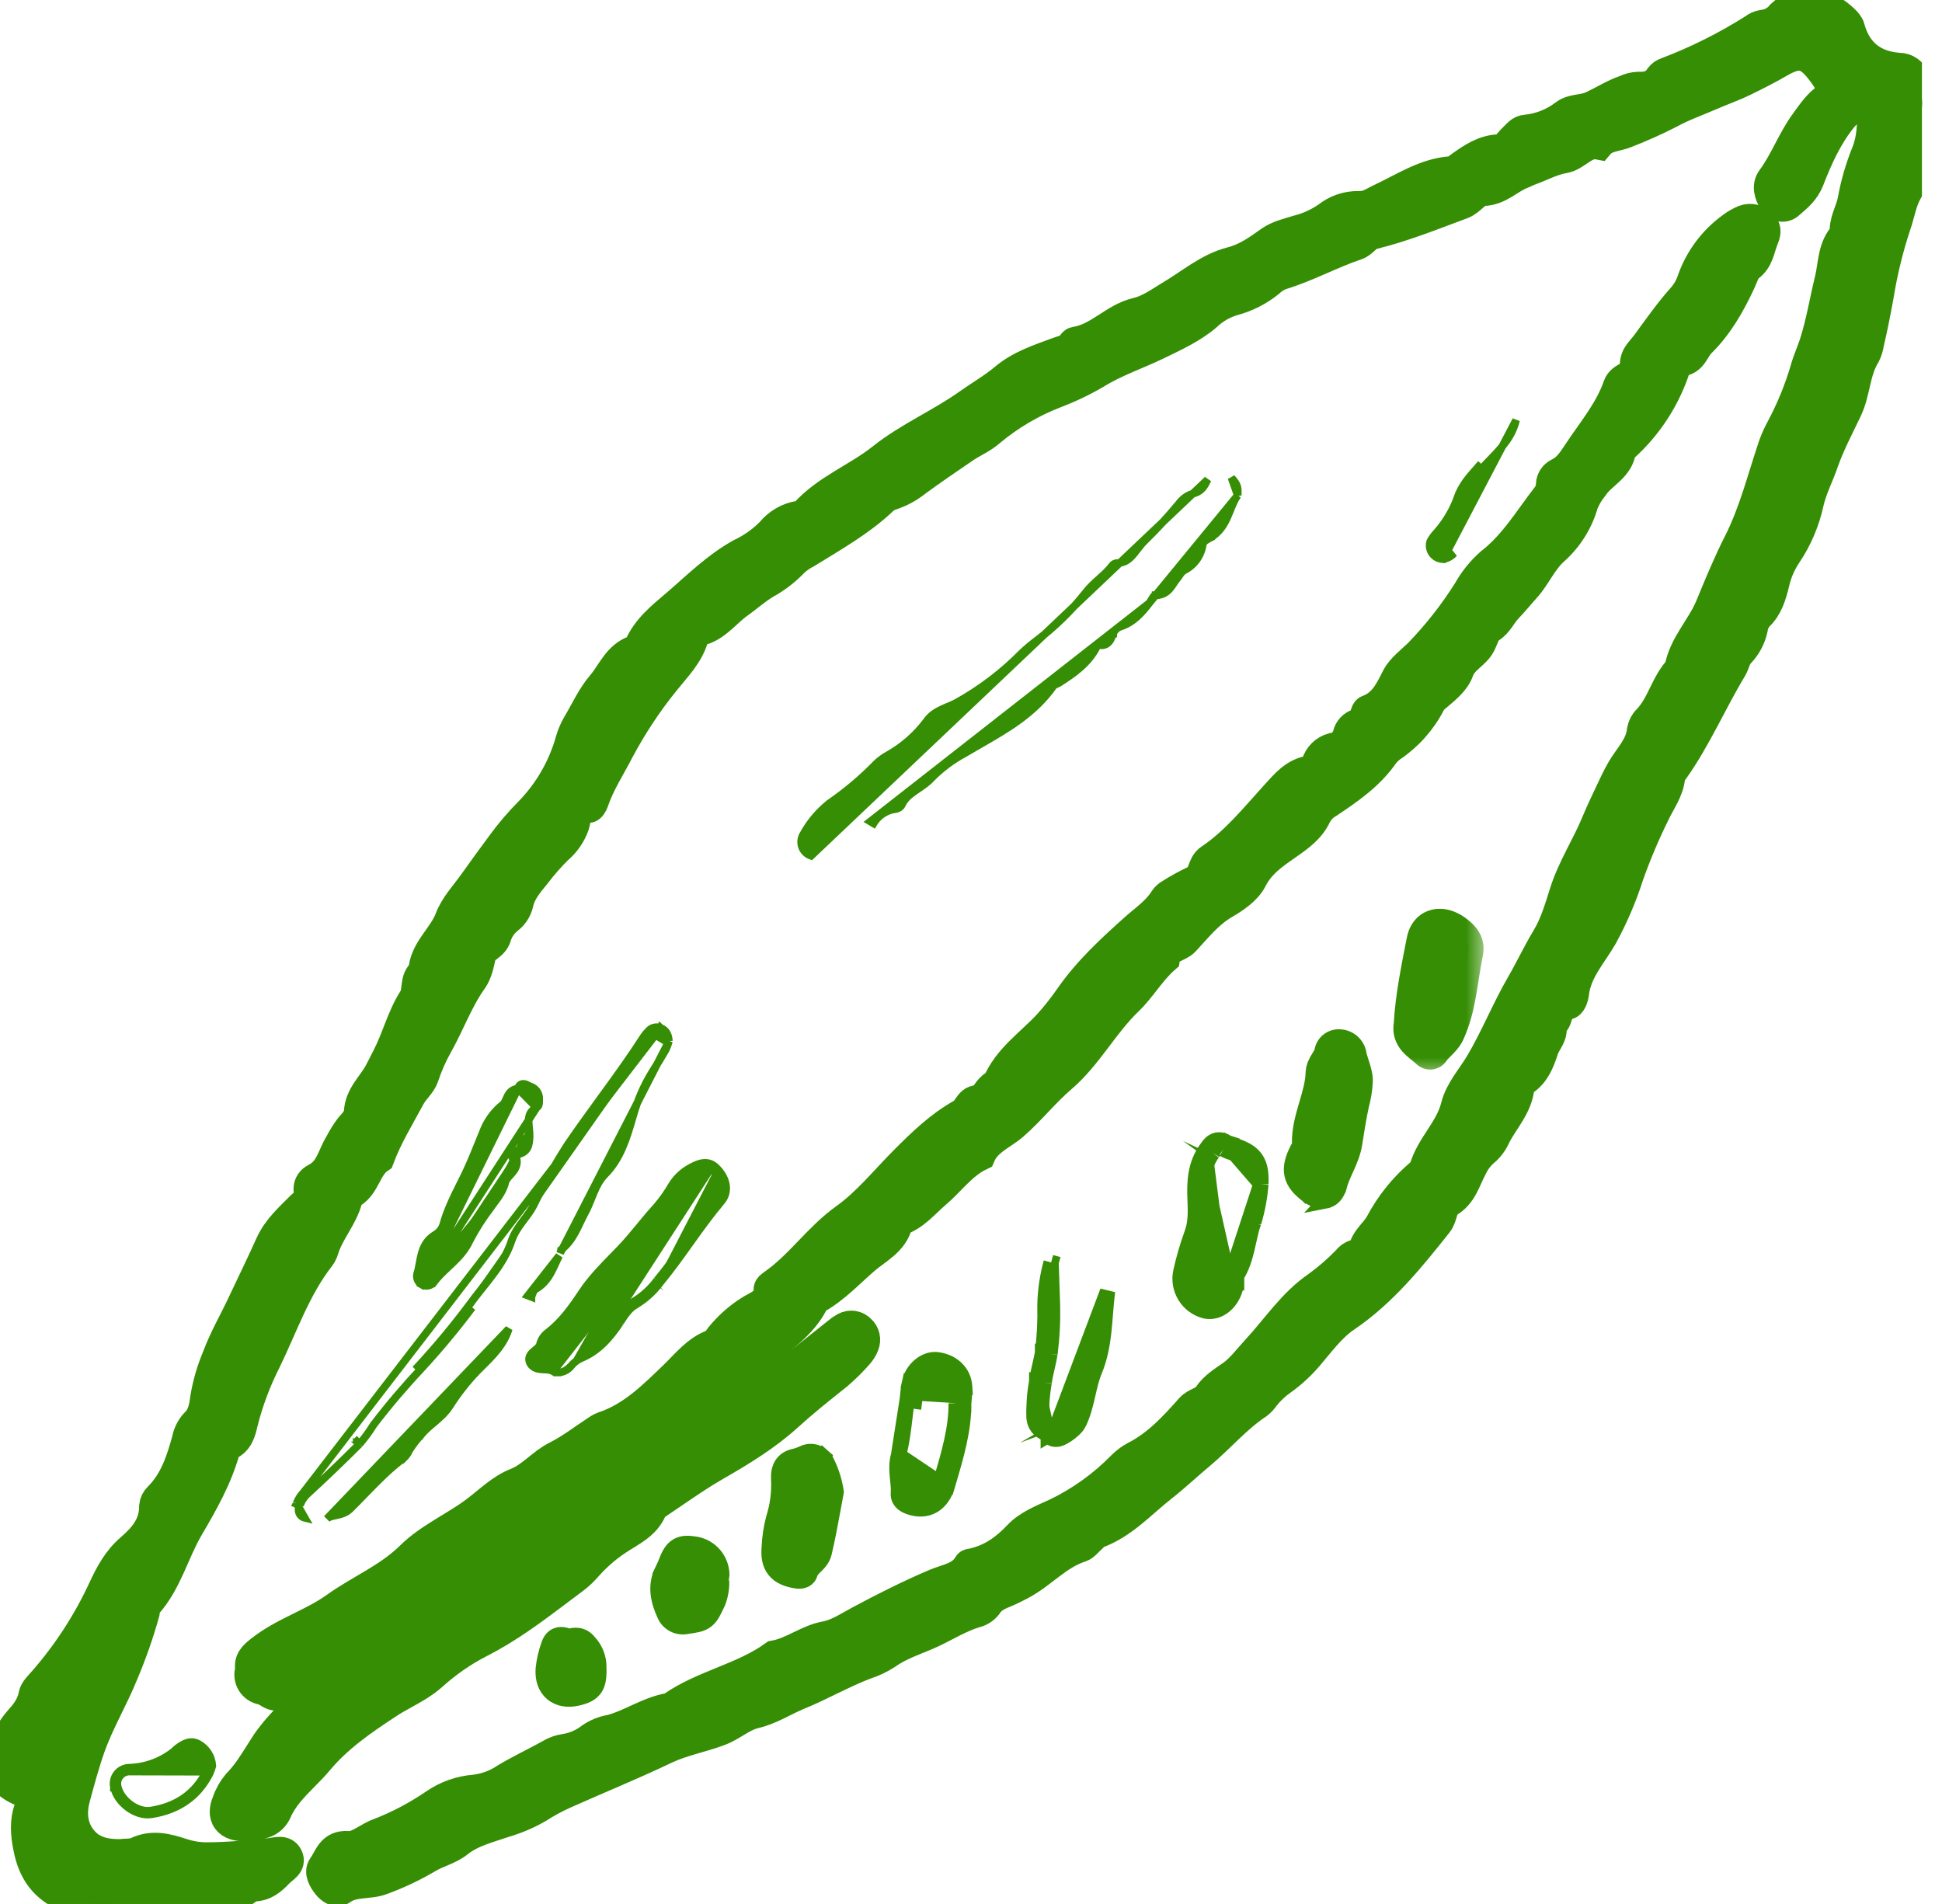 <svg width="51" height="50" viewBox="0 0 51 50" fill="none" xmlns="http://www.w3.org/2000/svg">
<g clip-path="url(#clip0_3685_18825)">
<mask id="path-1-outside-1_3685_18825" maskUnits="userSpaceOnUse" x="-1" y="-0.996" width="52" height="52" fill="black">
<rect fill="white" x="-1" y="-0.996" width="52" height="52"/>
<path d="M3.145 48.697C3.299 48.678 3.47 48.697 3.604 48.633C4.005 48.445 4.392 48.549 4.767 48.671C4.98 48.743 5.203 48.78 5.427 48.78C5.984 48.78 6.536 48.724 7.089 48.669C7.253 48.652 7.467 48.569 7.558 48.764C7.649 48.959 7.438 49.052 7.319 49.174C7.134 49.367 6.948 49.533 6.655 49.533C6.581 49.533 6.503 49.606 6.432 49.653C5.989 49.953 5.511 49.967 5.012 49.833C4.949 49.807 4.879 49.799 4.811 49.812C4.192 50.04 3.537 49.832 2.904 49.973C2.751 50.008 2.593 50.013 2.439 49.987C2.285 49.961 2.137 49.905 2.005 49.821C1.842 49.712 1.646 49.775 1.467 49.664C1.039 49.394 0.839 48.99 0.749 48.527C0.676 48.169 0.645 47.81 0.787 47.451C0.81 47.413 0.823 47.371 0.826 47.327C0.828 47.283 0.82 47.239 0.801 47.199C0.783 47.159 0.756 47.124 0.721 47.097C0.686 47.071 0.645 47.052 0.602 47.045C0.535 47.025 0.471 46.997 0.411 46.963C0.031 46.745 -0.068 46.523 0.042 46.096C0.114 45.775 0.261 45.475 0.472 45.221C0.65 45.02 0.83 44.817 0.884 44.519C0.906 44.383 1.047 44.26 1.147 44.143C1.781 43.415 2.308 42.602 2.713 41.726C2.889 41.347 3.088 40.969 3.431 40.674C3.774 40.379 4.061 40.046 4.054 39.55C4.062 39.464 4.102 39.384 4.164 39.324C4.589 38.903 4.762 38.359 4.914 37.807C4.946 37.639 5.027 37.484 5.146 37.361C5.327 37.191 5.368 36.934 5.399 36.691C5.46 36.333 5.563 35.983 5.704 35.647C5.89 35.145 6.158 34.691 6.38 34.213C6.619 33.704 6.868 33.2 7.097 32.687C7.288 32.261 7.624 31.97 7.935 31.657C7.998 31.595 8.054 31.616 8.123 31.638C8.242 31.678 8.294 31.668 8.207 31.531C8.071 31.312 8.054 31.063 8.296 30.941C8.681 30.746 8.73 30.343 8.925 30.035C9.002 29.885 9.091 29.742 9.192 29.607C9.298 29.487 9.423 29.36 9.431 29.21C9.449 28.773 9.783 28.502 9.965 28.157C10.039 28.019 10.107 27.879 10.179 27.739C10.431 27.249 10.558 26.704 10.858 26.236C10.996 26.021 10.874 25.706 11.121 25.531C11.14 24.96 11.631 24.623 11.819 24.127C11.948 23.783 12.227 23.492 12.447 23.182C12.686 22.846 12.925 22.515 13.173 22.183C13.394 21.878 13.639 21.591 13.905 21.324C14.413 20.802 14.783 20.162 14.982 19.461C15.023 19.312 15.083 19.169 15.16 19.035C15.373 18.684 15.541 18.296 15.805 17.989C16.068 17.683 16.222 17.239 16.662 17.084C16.712 17.07 16.755 17.037 16.782 16.992C16.98 16.514 17.392 16.188 17.756 15.878C18.299 15.413 18.812 14.895 19.453 14.541C19.747 14.402 20.015 14.213 20.244 13.982C20.43 13.751 20.694 13.597 20.986 13.549C21.038 13.547 21.087 13.528 21.128 13.496C21.697 12.854 22.513 12.559 23.168 12.036C23.873 11.476 24.71 11.123 25.441 10.601C25.75 10.381 26.084 10.191 26.373 9.949C26.796 9.59 27.3 9.433 27.799 9.247C27.927 9.199 28.073 9.186 28.158 9.049C28.174 9.021 28.206 8.985 28.234 8.981C28.852 8.892 29.257 8.357 29.85 8.217C30.19 8.137 30.462 7.93 30.757 7.754C31.271 7.448 31.745 7.037 32.329 6.886C32.732 6.784 33.032 6.565 33.349 6.34C33.565 6.186 33.822 6.131 34.067 6.054C34.351 5.984 34.62 5.862 34.86 5.696C35.094 5.509 35.386 5.41 35.685 5.417C35.925 5.428 36.071 5.306 36.256 5.221C36.854 4.943 37.419 4.552 38.11 4.503C38.221 4.495 38.283 4.42 38.367 4.361C38.66 4.154 38.965 3.947 39.34 3.929C39.539 3.92 39.624 3.749 39.742 3.638C39.859 3.527 39.927 3.421 40.073 3.412C40.449 3.375 40.806 3.233 41.104 3.002C41.31 2.855 41.567 2.898 41.794 2.796C42.093 2.662 42.367 2.479 42.678 2.372C42.786 2.32 42.903 2.29 43.023 2.284C43.255 2.296 43.459 2.245 43.596 2.027C43.639 1.971 43.697 1.929 43.764 1.908C44.566 1.603 45.336 1.219 46.06 0.76C46.127 0.706 46.207 0.67 46.292 0.657C46.387 0.648 46.48 0.621 46.564 0.575C46.648 0.53 46.722 0.468 46.781 0.394C46.884 0.301 46.993 0.215 47.107 0.136C47.217 0.049 47.354 0.003 47.494 0.004C47.743 -0.006 48.507 0.482 48.571 0.721C48.75 1.393 49.199 1.739 49.866 1.786C49.959 1.785 50.049 1.813 50.125 1.867C50.2 1.92 50.256 1.997 50.285 2.085C50.441 2.404 50.573 2.709 50.388 3.065C50.287 3.257 50.353 3.476 50.359 3.681C50.372 4.159 50.326 4.603 50.083 5.033C49.933 5.297 49.888 5.619 49.785 5.912C49.586 6.512 49.436 7.127 49.335 7.751C49.258 8.175 49.176 8.597 49.077 9.016C49.062 9.119 49.031 9.219 48.985 9.312C48.708 9.756 48.725 10.292 48.506 10.753C48.287 11.215 48.054 11.65 47.888 12.119C47.768 12.477 47.588 12.809 47.5 13.183C47.396 13.673 47.199 14.139 46.919 14.554C46.766 14.782 46.656 15.036 46.595 15.304C46.518 15.62 46.427 15.944 46.174 16.182C46.093 16.273 46.041 16.388 46.026 16.509C45.974 16.748 45.858 16.968 45.689 17.145C45.57 17.265 45.558 17.425 45.479 17.554C44.949 18.433 44.546 19.384 43.949 20.224C43.904 20.276 43.872 20.337 43.855 20.404C43.822 20.762 43.602 21.046 43.455 21.36C43.194 21.887 42.965 22.428 42.769 22.982C42.592 23.536 42.362 24.073 42.083 24.584C41.811 25.062 41.4 25.489 41.331 26.078C41.318 26.191 41.263 26.371 41.158 26.38C40.811 26.406 40.982 26.834 40.717 26.901C40.821 27.169 40.597 27.343 40.53 27.561C40.427 27.877 40.311 28.179 40.018 28.377C39.958 28.413 39.916 28.471 39.898 28.539C39.852 29.049 39.493 29.406 39.275 29.83C39.207 29.99 39.102 30.131 38.969 30.242C38.839 30.355 38.733 30.495 38.66 30.652C38.482 30.98 38.403 31.36 38.032 31.575C37.861 31.674 37.889 31.949 37.752 32.119C37.035 33.022 36.309 33.925 35.336 34.586C34.937 34.857 34.659 35.254 34.347 35.615C34.144 35.852 33.914 36.064 33.66 36.245C33.49 36.364 33.338 36.507 33.21 36.67C33.162 36.742 33.102 36.806 33.035 36.86C32.469 37.233 32.035 37.757 31.519 38.188C31.185 38.466 30.855 38.778 30.517 39.043C29.972 39.471 29.496 40.013 28.818 40.262C28.743 40.289 28.689 40.372 28.623 40.428C28.557 40.484 28.474 40.594 28.384 40.624C27.762 40.821 27.347 41.341 26.783 41.628C26.674 41.683 26.567 41.741 26.456 41.788C26.251 41.875 26.046 41.944 25.916 42.156C25.839 42.251 25.733 42.319 25.613 42.347C25.216 42.466 24.863 42.686 24.498 42.86C24.099 43.05 23.661 43.171 23.29 43.436C23.118 43.548 22.932 43.637 22.736 43.7C22.126 43.931 21.561 44.261 20.962 44.505C20.581 44.662 20.232 44.896 19.827 44.99C19.482 45.072 19.229 45.322 18.9 45.446C18.431 45.625 17.936 45.709 17.477 45.924C16.605 46.342 15.708 46.705 14.825 47.1C14.588 47.206 14.359 47.329 14.141 47.469C13.862 47.632 13.564 47.76 13.254 47.851C12.843 47.995 12.389 48.097 12.033 48.382C11.785 48.579 11.473 48.64 11.205 48.807C10.833 49.025 10.442 49.21 10.036 49.358C9.694 49.496 9.289 49.388 8.96 49.63C8.85 49.711 8.685 49.608 8.601 49.498C8.492 49.363 8.377 49.165 8.481 49.02C8.648 48.796 8.698 48.449 9.149 48.484C9.404 48.504 9.672 48.245 9.946 48.15C10.461 47.951 10.951 47.693 11.407 47.382C11.722 47.162 12.091 47.031 12.474 47.003C12.766 46.967 13.045 46.862 13.288 46.697C13.688 46.458 14.11 46.264 14.513 46.036C14.604 45.988 14.703 45.955 14.805 45.938C15.063 45.902 15.307 45.8 15.514 45.642C15.671 45.532 15.85 45.459 16.039 45.428C16.57 45.289 17.028 44.95 17.575 44.857C17.609 44.848 17.64 44.832 17.668 44.811C18.495 44.243 19.519 44.069 20.334 43.479C20.813 43.397 21.198 43.062 21.689 42.972C21.998 42.915 22.287 42.719 22.575 42.565C23.227 42.215 23.891 41.882 24.567 41.594C24.879 41.461 25.246 41.43 25.438 41.09C25.451 41.069 25.501 41.068 25.536 41.06C26.027 40.953 26.402 40.69 26.752 40.318C27.002 40.054 27.386 39.902 27.732 39.745C28.382 39.432 28.972 39.008 29.476 38.492C29.575 38.394 29.687 38.31 29.81 38.245C30.401 37.944 30.837 37.466 31.265 36.984C31.401 36.832 31.624 36.817 31.727 36.661C31.892 36.411 32.134 36.273 32.366 36.107C32.598 35.94 32.795 35.671 33.002 35.449C33.527 34.883 33.951 34.22 34.606 33.775C34.885 33.572 35.145 33.345 35.384 33.097C35.42 33.05 35.466 33.011 35.518 32.982C35.57 32.953 35.627 32.936 35.687 32.931C35.731 32.931 35.806 32.889 35.806 32.859C35.846 32.546 36.118 32.381 36.249 32.135C36.514 31.636 36.87 31.192 37.3 30.826C37.339 30.793 37.389 30.757 37.401 30.714C37.567 30.104 38.084 29.677 38.238 29.052C38.342 28.637 38.657 28.298 38.876 27.927C39.274 27.255 39.561 26.529 39.952 25.855C40.184 25.455 40.379 25.035 40.618 24.639C40.845 24.263 40.963 23.841 41.09 23.443C41.297 22.79 41.67 22.227 41.927 21.604C42.075 21.245 42.255 20.887 42.422 20.528C42.475 20.419 42.531 20.312 42.592 20.207C42.787 19.873 43.086 19.595 43.126 19.177C43.145 19.073 43.195 18.977 43.27 18.903C43.645 18.518 43.736 17.959 44.108 17.569C44.214 16.94 44.687 16.493 44.921 15.922C45.156 15.352 45.383 14.8 45.657 14.26C46.073 13.441 46.287 12.553 46.58 11.691C46.633 11.546 46.696 11.405 46.769 11.27C47.039 10.768 47.255 10.24 47.415 9.694C47.477 9.467 47.584 9.238 47.655 9.015C47.828 8.474 47.918 7.908 48.054 7.354C48.156 6.943 48.123 6.483 48.457 6.149C48.413 5.828 48.601 5.56 48.658 5.263C48.734 4.837 48.855 4.42 49.017 4.019C49.164 3.66 49.175 3.278 49.17 2.898C49.172 2.862 49.165 2.827 49.148 2.795C49.132 2.764 49.106 2.738 49.076 2.72C49.045 2.702 49.01 2.692 48.975 2.693C48.939 2.694 48.905 2.704 48.875 2.723C48.71 2.831 48.53 2.906 48.388 3.082C47.985 3.576 47.733 4.144 47.507 4.723C47.399 5.003 47.195 5.174 46.987 5.35C46.959 5.378 46.924 5.399 46.886 5.411C46.849 5.423 46.808 5.426 46.769 5.42C46.73 5.414 46.692 5.399 46.66 5.375C46.628 5.352 46.601 5.322 46.583 5.287C46.463 5.102 46.4 4.879 46.534 4.699C46.875 4.238 47.065 3.692 47.403 3.228C47.588 2.975 47.754 2.718 48.017 2.551C48.182 2.447 48.172 2.346 48.078 2.212C47.999 2.099 47.927 1.979 47.839 1.868C47.489 1.407 47.251 1.341 46.748 1.629C46.437 1.811 46.11 1.976 45.791 2.131C45.51 2.269 45.193 2.377 44.898 2.508C44.54 2.663 44.181 2.789 43.839 2.977C43.463 3.169 43.078 3.341 42.684 3.493C42.445 3.59 42.171 3.574 41.986 3.792C41.611 3.719 41.412 4.089 41.073 4.151C40.758 4.203 40.463 4.369 40.157 4.477C40.091 4.5 40.037 4.536 39.974 4.558C39.629 4.69 39.376 4.995 38.956 5.009C38.757 5.016 38.622 5.271 38.396 5.355C37.621 5.642 36.856 5.953 36.05 6.15C35.872 6.193 35.799 6.371 35.623 6.431C34.944 6.66 34.307 7.016 33.621 7.22C33.51 7.268 33.408 7.335 33.321 7.418C33.05 7.635 32.739 7.793 32.405 7.885C32.136 7.96 31.89 8.1 31.688 8.293C31.316 8.612 30.85 8.827 30.398 9.046C29.862 9.306 29.293 9.492 28.781 9.81C28.437 10.011 28.077 10.183 27.704 10.324C27.081 10.566 26.502 10.908 25.99 11.338C25.788 11.515 25.549 11.609 25.336 11.754C24.908 12.045 24.481 12.336 24.063 12.642C23.874 12.795 23.659 12.913 23.429 12.992C23.346 13.014 23.268 13.055 23.203 13.111C22.596 13.688 21.873 14.094 21.169 14.528C21.046 14.59 20.932 14.67 20.833 14.767C20.617 14.991 20.369 15.181 20.096 15.33C19.844 15.483 19.628 15.678 19.391 15.847C19.051 16.086 18.801 16.467 18.358 16.564C18.262 16.586 18.232 16.665 18.205 16.753C18.075 17.2 17.746 17.523 17.468 17.871C17.002 18.445 16.593 19.064 16.247 19.717C16.019 20.16 15.743 20.577 15.583 21.054C15.562 21.115 15.502 21.211 15.464 21.208C15.136 21.194 15.123 21.52 15.077 21.67C14.991 21.912 14.843 22.127 14.647 22.293C14.44 22.497 14.248 22.715 14.072 22.947C13.881 23.186 13.671 23.412 13.605 23.74C13.566 23.891 13.478 24.026 13.355 24.123C13.204 24.24 13.091 24.399 13.032 24.58C12.97 24.841 12.673 24.879 12.626 25.088C12.58 25.298 12.532 25.546 12.409 25.721C12.026 26.256 11.81 26.877 11.492 27.439C11.342 27.705 11.219 27.986 11.124 28.276C11.057 28.473 10.869 28.613 10.765 28.814C10.481 29.341 10.167 29.852 9.956 30.416C9.618 30.642 9.597 31.115 9.239 31.332C9.18 31.372 9.138 31.432 9.119 31.5C8.99 31.978 8.64 32.345 8.496 32.815C8.476 32.881 8.446 32.944 8.405 33C7.761 33.823 7.431 34.813 6.981 35.736C6.718 36.255 6.513 36.801 6.372 37.366C6.322 37.581 6.262 37.844 5.994 37.954C5.972 37.967 5.953 37.984 5.938 38.005C5.923 38.025 5.912 38.049 5.906 38.074C5.704 38.808 5.328 39.467 4.949 40.113C4.57 40.76 4.386 41.533 3.872 42.114C3.827 42.186 3.8 42.268 3.792 42.353C3.64 42.898 3.452 43.434 3.231 43.955C2.967 44.609 2.601 45.214 2.366 45.875C2.211 46.314 2.089 46.769 1.968 47.217C1.847 47.665 1.905 48.145 2.334 48.487C2.598 48.671 2.863 48.694 3.145 48.697Z"/>
</mask>
<path d="M3.145 48.697C3.299 48.678 3.47 48.697 3.604 48.633C4.005 48.445 4.392 48.549 4.767 48.671C4.98 48.743 5.203 48.78 5.427 48.78C5.984 48.78 6.536 48.724 7.089 48.669C7.253 48.652 7.467 48.569 7.558 48.764C7.649 48.959 7.438 49.052 7.319 49.174C7.134 49.367 6.948 49.533 6.655 49.533C6.581 49.533 6.503 49.606 6.432 49.653C5.989 49.953 5.511 49.967 5.012 49.833C4.949 49.807 4.879 49.799 4.811 49.812C4.192 50.04 3.537 49.832 2.904 49.973C2.751 50.008 2.593 50.013 2.439 49.987C2.285 49.961 2.137 49.905 2.005 49.821C1.842 49.712 1.646 49.775 1.467 49.664C1.039 49.394 0.839 48.99 0.749 48.527C0.676 48.169 0.645 47.81 0.787 47.451C0.81 47.413 0.823 47.371 0.826 47.327C0.828 47.283 0.82 47.239 0.801 47.199C0.783 47.159 0.756 47.124 0.721 47.097C0.686 47.071 0.645 47.052 0.602 47.045C0.535 47.025 0.471 46.997 0.411 46.963C0.031 46.745 -0.068 46.523 0.042 46.096C0.114 45.775 0.261 45.475 0.472 45.221C0.65 45.02 0.83 44.817 0.884 44.519C0.906 44.383 1.047 44.26 1.147 44.143C1.781 43.415 2.308 42.602 2.713 41.726C2.889 41.347 3.088 40.969 3.431 40.674C3.774 40.379 4.061 40.046 4.054 39.55C4.062 39.464 4.102 39.384 4.164 39.324C4.589 38.903 4.762 38.359 4.914 37.807C4.946 37.639 5.027 37.484 5.146 37.361C5.327 37.191 5.368 36.934 5.399 36.691C5.46 36.333 5.563 35.983 5.704 35.647C5.89 35.145 6.158 34.691 6.38 34.213C6.619 33.704 6.868 33.2 7.097 32.687C7.288 32.261 7.624 31.97 7.935 31.657C7.998 31.595 8.054 31.616 8.123 31.638C8.242 31.678 8.294 31.668 8.207 31.531C8.071 31.312 8.054 31.063 8.296 30.941C8.681 30.746 8.73 30.343 8.925 30.035C9.002 29.885 9.091 29.742 9.192 29.607C9.298 29.487 9.423 29.36 9.431 29.21C9.449 28.773 9.783 28.502 9.965 28.157C10.039 28.019 10.107 27.879 10.179 27.739C10.431 27.249 10.558 26.704 10.858 26.236C10.996 26.021 10.874 25.706 11.121 25.531C11.14 24.96 11.631 24.623 11.819 24.127C11.948 23.783 12.227 23.492 12.447 23.182C12.686 22.846 12.925 22.515 13.173 22.183C13.394 21.878 13.639 21.591 13.905 21.324C14.413 20.802 14.783 20.162 14.982 19.461C15.023 19.312 15.083 19.169 15.16 19.035C15.373 18.684 15.541 18.296 15.805 17.989C16.068 17.683 16.222 17.239 16.662 17.084C16.712 17.07 16.755 17.037 16.782 16.992C16.98 16.514 17.392 16.188 17.756 15.878C18.299 15.413 18.812 14.895 19.453 14.541C19.747 14.402 20.015 14.213 20.244 13.982C20.43 13.751 20.694 13.597 20.986 13.549C21.038 13.547 21.087 13.528 21.128 13.496C21.697 12.854 22.513 12.559 23.168 12.036C23.873 11.476 24.71 11.123 25.441 10.601C25.75 10.381 26.084 10.191 26.373 9.949C26.796 9.59 27.3 9.433 27.799 9.247C27.927 9.199 28.073 9.186 28.158 9.049C28.174 9.021 28.206 8.985 28.234 8.981C28.852 8.892 29.257 8.357 29.85 8.217C30.19 8.137 30.462 7.93 30.757 7.754C31.271 7.448 31.745 7.037 32.329 6.886C32.732 6.784 33.032 6.565 33.349 6.34C33.565 6.186 33.822 6.131 34.067 6.054C34.351 5.984 34.62 5.862 34.86 5.696C35.094 5.509 35.386 5.41 35.685 5.417C35.925 5.428 36.071 5.306 36.256 5.221C36.854 4.943 37.419 4.552 38.11 4.503C38.221 4.495 38.283 4.42 38.367 4.361C38.66 4.154 38.965 3.947 39.34 3.929C39.539 3.92 39.624 3.749 39.742 3.638C39.859 3.527 39.927 3.421 40.073 3.412C40.449 3.375 40.806 3.233 41.104 3.002C41.31 2.855 41.567 2.898 41.794 2.796C42.093 2.662 42.367 2.479 42.678 2.372C42.786 2.32 42.903 2.29 43.023 2.284C43.255 2.296 43.459 2.245 43.596 2.027C43.639 1.971 43.697 1.929 43.764 1.908C44.566 1.603 45.336 1.219 46.06 0.76C46.127 0.706 46.207 0.67 46.292 0.657C46.387 0.648 46.48 0.621 46.564 0.575C46.648 0.53 46.722 0.468 46.781 0.394C46.884 0.301 46.993 0.215 47.107 0.136C47.217 0.049 47.354 0.003 47.494 0.004C47.743 -0.006 48.507 0.482 48.571 0.721C48.75 1.393 49.199 1.739 49.866 1.786C49.959 1.785 50.049 1.813 50.125 1.867C50.2 1.92 50.256 1.997 50.285 2.085C50.441 2.404 50.573 2.709 50.388 3.065C50.287 3.257 50.353 3.476 50.359 3.681C50.372 4.159 50.326 4.603 50.083 5.033C49.933 5.297 49.888 5.619 49.785 5.912C49.586 6.512 49.436 7.127 49.335 7.751C49.258 8.175 49.176 8.597 49.077 9.016C49.062 9.119 49.031 9.219 48.985 9.312C48.708 9.756 48.725 10.292 48.506 10.753C48.287 11.215 48.054 11.65 47.888 12.119C47.768 12.477 47.588 12.809 47.5 13.183C47.396 13.673 47.199 14.139 46.919 14.554C46.766 14.782 46.656 15.036 46.595 15.304C46.518 15.62 46.427 15.944 46.174 16.182C46.093 16.273 46.041 16.388 46.026 16.509C45.974 16.748 45.858 16.968 45.689 17.145C45.57 17.265 45.558 17.425 45.479 17.554C44.949 18.433 44.546 19.384 43.949 20.224C43.904 20.276 43.872 20.337 43.855 20.404C43.822 20.762 43.602 21.046 43.455 21.36C43.194 21.887 42.965 22.428 42.769 22.982C42.592 23.536 42.362 24.073 42.083 24.584C41.811 25.062 41.4 25.489 41.331 26.078C41.318 26.191 41.263 26.371 41.158 26.38C40.811 26.406 40.982 26.834 40.717 26.901C40.821 27.169 40.597 27.343 40.53 27.561C40.427 27.877 40.311 28.179 40.018 28.377C39.958 28.413 39.916 28.471 39.898 28.539C39.852 29.049 39.493 29.406 39.275 29.83C39.207 29.99 39.102 30.131 38.969 30.242C38.839 30.355 38.733 30.495 38.66 30.652C38.482 30.98 38.403 31.36 38.032 31.575C37.861 31.674 37.889 31.949 37.752 32.119C37.035 33.022 36.309 33.925 35.336 34.586C34.937 34.857 34.659 35.254 34.347 35.615C34.144 35.852 33.914 36.064 33.66 36.245C33.49 36.364 33.338 36.507 33.21 36.67C33.162 36.742 33.102 36.806 33.035 36.86C32.469 37.233 32.035 37.757 31.519 38.188C31.185 38.466 30.855 38.778 30.517 39.043C29.972 39.471 29.496 40.013 28.818 40.262C28.743 40.289 28.689 40.372 28.623 40.428C28.557 40.484 28.474 40.594 28.384 40.624C27.762 40.821 27.347 41.341 26.783 41.628C26.674 41.683 26.567 41.741 26.456 41.788C26.251 41.875 26.046 41.944 25.916 42.156C25.839 42.251 25.733 42.319 25.613 42.347C25.216 42.466 24.863 42.686 24.498 42.86C24.099 43.05 23.661 43.171 23.29 43.436C23.118 43.548 22.932 43.637 22.736 43.7C22.126 43.931 21.561 44.261 20.962 44.505C20.581 44.662 20.232 44.896 19.827 44.99C19.482 45.072 19.229 45.322 18.9 45.446C18.431 45.625 17.936 45.709 17.477 45.924C16.605 46.342 15.708 46.705 14.825 47.1C14.588 47.206 14.359 47.329 14.141 47.469C13.862 47.632 13.564 47.76 13.254 47.851C12.843 47.995 12.389 48.097 12.033 48.382C11.785 48.579 11.473 48.64 11.205 48.807C10.833 49.025 10.442 49.21 10.036 49.358C9.694 49.496 9.289 49.388 8.96 49.63C8.85 49.711 8.685 49.608 8.601 49.498C8.492 49.363 8.377 49.165 8.481 49.02C8.648 48.796 8.698 48.449 9.149 48.484C9.404 48.504 9.672 48.245 9.946 48.15C10.461 47.951 10.951 47.693 11.407 47.382C11.722 47.162 12.091 47.031 12.474 47.003C12.766 46.967 13.045 46.862 13.288 46.697C13.688 46.458 14.11 46.264 14.513 46.036C14.604 45.988 14.703 45.955 14.805 45.938C15.063 45.902 15.307 45.8 15.514 45.642C15.671 45.532 15.85 45.459 16.039 45.428C16.57 45.289 17.028 44.95 17.575 44.857C17.609 44.848 17.64 44.832 17.668 44.811C18.495 44.243 19.519 44.069 20.334 43.479C20.813 43.397 21.198 43.062 21.689 42.972C21.998 42.915 22.287 42.719 22.575 42.565C23.227 42.215 23.891 41.882 24.567 41.594C24.879 41.461 25.246 41.43 25.438 41.09C25.451 41.069 25.501 41.068 25.536 41.06C26.027 40.953 26.402 40.69 26.752 40.318C27.002 40.054 27.386 39.902 27.732 39.745C28.382 39.432 28.972 39.008 29.476 38.492C29.575 38.394 29.687 38.31 29.81 38.245C30.401 37.944 30.837 37.466 31.265 36.984C31.401 36.832 31.624 36.817 31.727 36.661C31.892 36.411 32.134 36.273 32.366 36.107C32.598 35.94 32.795 35.671 33.002 35.449C33.527 34.883 33.951 34.22 34.606 33.775C34.885 33.572 35.145 33.345 35.384 33.097C35.42 33.05 35.466 33.011 35.518 32.982C35.57 32.953 35.627 32.936 35.687 32.931C35.731 32.931 35.806 32.889 35.806 32.859C35.846 32.546 36.118 32.381 36.249 32.135C36.514 31.636 36.87 31.192 37.3 30.826C37.339 30.793 37.389 30.757 37.401 30.714C37.567 30.104 38.084 29.677 38.238 29.052C38.342 28.637 38.657 28.298 38.876 27.927C39.274 27.255 39.561 26.529 39.952 25.855C40.184 25.455 40.379 25.035 40.618 24.639C40.845 24.263 40.963 23.841 41.09 23.443C41.297 22.79 41.67 22.227 41.927 21.604C42.075 21.245 42.255 20.887 42.422 20.528C42.475 20.419 42.531 20.312 42.592 20.207C42.787 19.873 43.086 19.595 43.126 19.177C43.145 19.073 43.195 18.977 43.27 18.903C43.645 18.518 43.736 17.959 44.108 17.569C44.214 16.94 44.687 16.493 44.921 15.922C45.156 15.352 45.383 14.8 45.657 14.26C46.073 13.441 46.287 12.553 46.58 11.691C46.633 11.546 46.696 11.405 46.769 11.27C47.039 10.768 47.255 10.24 47.415 9.694C47.477 9.467 47.584 9.238 47.655 9.015C47.828 8.474 47.918 7.908 48.054 7.354C48.156 6.943 48.123 6.483 48.457 6.149C48.413 5.828 48.601 5.56 48.658 5.263C48.734 4.837 48.855 4.42 49.017 4.019C49.164 3.66 49.175 3.278 49.17 2.898C49.172 2.862 49.165 2.827 49.148 2.795C49.132 2.764 49.106 2.738 49.076 2.72C49.045 2.702 49.01 2.692 48.975 2.693C48.939 2.694 48.905 2.704 48.875 2.723C48.71 2.831 48.53 2.906 48.388 3.082C47.985 3.576 47.733 4.144 47.507 4.723C47.399 5.003 47.195 5.174 46.987 5.35C46.959 5.378 46.924 5.399 46.886 5.411C46.849 5.423 46.808 5.426 46.769 5.42C46.73 5.414 46.692 5.399 46.66 5.375C46.628 5.352 46.601 5.322 46.583 5.287C46.463 5.102 46.4 4.879 46.534 4.699C46.875 4.238 47.065 3.692 47.403 3.228C47.588 2.975 47.754 2.718 48.017 2.551C48.182 2.447 48.172 2.346 48.078 2.212C47.999 2.099 47.927 1.979 47.839 1.868C47.489 1.407 47.251 1.341 46.748 1.629C46.437 1.811 46.11 1.976 45.791 2.131C45.51 2.269 45.193 2.377 44.898 2.508C44.54 2.663 44.181 2.789 43.839 2.977C43.463 3.169 43.078 3.341 42.684 3.493C42.445 3.59 42.171 3.574 41.986 3.792C41.611 3.719 41.412 4.089 41.073 4.151C40.758 4.203 40.463 4.369 40.157 4.477C40.091 4.5 40.037 4.536 39.974 4.558C39.629 4.69 39.376 4.995 38.956 5.009C38.757 5.016 38.622 5.271 38.396 5.355C37.621 5.642 36.856 5.953 36.05 6.15C35.872 6.193 35.799 6.371 35.623 6.431C34.944 6.66 34.307 7.016 33.621 7.22C33.51 7.268 33.408 7.335 33.321 7.418C33.05 7.635 32.739 7.793 32.405 7.885C32.136 7.96 31.89 8.1 31.688 8.293C31.316 8.612 30.85 8.827 30.398 9.046C29.862 9.306 29.293 9.492 28.781 9.81C28.437 10.011 28.077 10.183 27.704 10.324C27.081 10.566 26.502 10.908 25.99 11.338C25.788 11.515 25.549 11.609 25.336 11.754C24.908 12.045 24.481 12.336 24.063 12.642C23.874 12.795 23.659 12.913 23.429 12.992C23.346 13.014 23.268 13.055 23.203 13.111C22.596 13.688 21.873 14.094 21.169 14.528C21.046 14.59 20.932 14.67 20.833 14.767C20.617 14.991 20.369 15.181 20.096 15.33C19.844 15.483 19.628 15.678 19.391 15.847C19.051 16.086 18.801 16.467 18.358 16.564C18.262 16.586 18.232 16.665 18.205 16.753C18.075 17.2 17.746 17.523 17.468 17.871C17.002 18.445 16.593 19.064 16.247 19.717C16.019 20.16 15.743 20.577 15.583 21.054C15.562 21.115 15.502 21.211 15.464 21.208C15.136 21.194 15.123 21.52 15.077 21.67C14.991 21.912 14.843 22.127 14.647 22.293C14.44 22.497 14.248 22.715 14.072 22.947C13.881 23.186 13.671 23.412 13.605 23.74C13.566 23.891 13.478 24.026 13.355 24.123C13.204 24.24 13.091 24.399 13.032 24.58C12.97 24.841 12.673 24.879 12.626 25.088C12.58 25.298 12.532 25.546 12.409 25.721C12.026 26.256 11.81 26.877 11.492 27.439C11.342 27.705 11.219 27.986 11.124 28.276C11.057 28.473 10.869 28.613 10.765 28.814C10.481 29.341 10.167 29.852 9.956 30.416C9.618 30.642 9.597 31.115 9.239 31.332C9.18 31.372 9.138 31.432 9.119 31.5C8.99 31.978 8.64 32.345 8.496 32.815C8.476 32.881 8.446 32.944 8.405 33C7.761 33.823 7.431 34.813 6.981 35.736C6.718 36.255 6.513 36.801 6.372 37.366C6.322 37.581 6.262 37.844 5.994 37.954C5.972 37.967 5.953 37.984 5.938 38.005C5.923 38.025 5.912 38.049 5.906 38.074C5.704 38.808 5.328 39.467 4.949 40.113C4.57 40.76 4.386 41.533 3.872 42.114C3.827 42.186 3.8 42.268 3.792 42.353C3.64 42.898 3.452 43.434 3.231 43.955C2.967 44.609 2.601 45.214 2.366 45.875C2.211 46.314 2.089 46.769 1.968 47.217C1.847 47.665 1.905 48.145 2.334 48.487C2.598 48.671 2.863 48.694 3.145 48.697Z" fill="#358E03"/>
<path d="M3.145 48.697C3.299 48.678 3.47 48.697 3.604 48.633C4.005 48.445 4.392 48.549 4.767 48.671C4.98 48.743 5.203 48.78 5.427 48.78C5.984 48.78 6.536 48.724 7.089 48.669C7.253 48.652 7.467 48.569 7.558 48.764C7.649 48.959 7.438 49.052 7.319 49.174C7.134 49.367 6.948 49.533 6.655 49.533C6.581 49.533 6.503 49.606 6.432 49.653C5.989 49.953 5.511 49.967 5.012 49.833C4.949 49.807 4.879 49.799 4.811 49.812C4.192 50.04 3.537 49.832 2.904 49.973C2.751 50.008 2.593 50.013 2.439 49.987C2.285 49.961 2.137 49.905 2.005 49.821C1.842 49.712 1.646 49.775 1.467 49.664C1.039 49.394 0.839 48.99 0.749 48.527C0.676 48.169 0.645 47.81 0.787 47.451C0.81 47.413 0.823 47.371 0.826 47.327C0.828 47.283 0.82 47.239 0.801 47.199C0.783 47.159 0.756 47.124 0.721 47.097C0.686 47.071 0.645 47.052 0.602 47.045C0.535 47.025 0.471 46.997 0.411 46.963C0.031 46.745 -0.068 46.523 0.042 46.096C0.114 45.775 0.261 45.475 0.472 45.221C0.65 45.02 0.83 44.817 0.884 44.519C0.906 44.383 1.047 44.26 1.147 44.143C1.781 43.415 2.308 42.602 2.713 41.726C2.889 41.347 3.088 40.969 3.431 40.674C3.774 40.379 4.061 40.046 4.054 39.55C4.062 39.464 4.102 39.384 4.164 39.324C4.589 38.903 4.762 38.359 4.914 37.807C4.946 37.639 5.027 37.484 5.146 37.361C5.327 37.191 5.368 36.934 5.399 36.691C5.46 36.333 5.563 35.983 5.704 35.647C5.89 35.145 6.158 34.691 6.38 34.213C6.619 33.704 6.868 33.2 7.097 32.687C7.288 32.261 7.624 31.97 7.935 31.657C7.998 31.595 8.054 31.616 8.123 31.638C8.242 31.678 8.294 31.668 8.207 31.531C8.071 31.312 8.054 31.063 8.296 30.941C8.681 30.746 8.73 30.343 8.925 30.035C9.002 29.885 9.091 29.742 9.192 29.607C9.298 29.487 9.423 29.36 9.431 29.21C9.449 28.773 9.783 28.502 9.965 28.157C10.039 28.019 10.107 27.879 10.179 27.739C10.431 27.249 10.558 26.704 10.858 26.236C10.996 26.021 10.874 25.706 11.121 25.531C11.14 24.96 11.631 24.623 11.819 24.127C11.948 23.783 12.227 23.492 12.447 23.182C12.686 22.846 12.925 22.515 13.173 22.183C13.394 21.878 13.639 21.591 13.905 21.324C14.413 20.802 14.783 20.162 14.982 19.461C15.023 19.312 15.083 19.169 15.16 19.035C15.373 18.684 15.541 18.296 15.805 17.989C16.068 17.683 16.222 17.239 16.662 17.084C16.712 17.07 16.755 17.037 16.782 16.992C16.98 16.514 17.392 16.188 17.756 15.878C18.299 15.413 18.812 14.895 19.453 14.541C19.747 14.402 20.015 14.213 20.244 13.982C20.43 13.751 20.694 13.597 20.986 13.549C21.038 13.547 21.087 13.528 21.128 13.496C21.697 12.854 22.513 12.559 23.168 12.036C23.873 11.476 24.71 11.123 25.441 10.601C25.75 10.381 26.084 10.191 26.373 9.949C26.796 9.59 27.3 9.433 27.799 9.247C27.927 9.199 28.073 9.186 28.158 9.049C28.174 9.021 28.206 8.985 28.234 8.981C28.852 8.892 29.257 8.357 29.85 8.217C30.19 8.137 30.462 7.93 30.757 7.754C31.271 7.448 31.745 7.037 32.329 6.886C32.732 6.784 33.032 6.565 33.349 6.34C33.565 6.186 33.822 6.131 34.067 6.054C34.351 5.984 34.62 5.862 34.86 5.696C35.094 5.509 35.386 5.41 35.685 5.417C35.925 5.428 36.071 5.306 36.256 5.221C36.854 4.943 37.419 4.552 38.11 4.503C38.221 4.495 38.283 4.42 38.367 4.361C38.66 4.154 38.965 3.947 39.34 3.929C39.539 3.92 39.624 3.749 39.742 3.638C39.859 3.527 39.927 3.421 40.073 3.412C40.449 3.375 40.806 3.233 41.104 3.002C41.31 2.855 41.567 2.898 41.794 2.796C42.093 2.662 42.367 2.479 42.678 2.372C42.786 2.32 42.903 2.29 43.023 2.284C43.255 2.296 43.459 2.245 43.596 2.027C43.639 1.971 43.697 1.929 43.764 1.908C44.566 1.603 45.336 1.219 46.06 0.76C46.127 0.706 46.207 0.67 46.292 0.657C46.387 0.648 46.48 0.621 46.564 0.575C46.648 0.53 46.722 0.468 46.781 0.394C46.884 0.301 46.993 0.215 47.107 0.136C47.217 0.049 47.354 0.003 47.494 0.004C47.743 -0.006 48.507 0.482 48.571 0.721C48.75 1.393 49.199 1.739 49.866 1.786C49.959 1.785 50.049 1.813 50.125 1.867C50.2 1.92 50.256 1.997 50.285 2.085C50.441 2.404 50.573 2.709 50.388 3.065C50.287 3.257 50.353 3.476 50.359 3.681C50.372 4.159 50.326 4.603 50.083 5.033C49.933 5.297 49.888 5.619 49.785 5.912C49.586 6.512 49.436 7.127 49.335 7.751C49.258 8.175 49.176 8.597 49.077 9.016C49.062 9.119 49.031 9.219 48.985 9.312C48.708 9.756 48.725 10.292 48.506 10.753C48.287 11.215 48.054 11.65 47.888 12.119C47.768 12.477 47.588 12.809 47.5 13.183C47.396 13.673 47.199 14.139 46.919 14.554C46.766 14.782 46.656 15.036 46.595 15.304C46.518 15.62 46.427 15.944 46.174 16.182C46.093 16.273 46.041 16.388 46.026 16.509C45.974 16.748 45.858 16.968 45.689 17.145C45.57 17.265 45.558 17.425 45.479 17.554C44.949 18.433 44.546 19.384 43.949 20.224C43.904 20.276 43.872 20.337 43.855 20.404C43.822 20.762 43.602 21.046 43.455 21.36C43.194 21.887 42.965 22.428 42.769 22.982C42.592 23.536 42.362 24.073 42.083 24.584C41.811 25.062 41.4 25.489 41.331 26.078C41.318 26.191 41.263 26.371 41.158 26.38C40.811 26.406 40.982 26.834 40.717 26.901C40.821 27.169 40.597 27.343 40.53 27.561C40.427 27.877 40.311 28.179 40.018 28.377C39.958 28.413 39.916 28.471 39.898 28.539C39.852 29.049 39.493 29.406 39.275 29.83C39.207 29.99 39.102 30.131 38.969 30.242C38.839 30.355 38.733 30.495 38.66 30.652C38.482 30.98 38.403 31.36 38.032 31.575C37.861 31.674 37.889 31.949 37.752 32.119C37.035 33.022 36.309 33.925 35.336 34.586C34.937 34.857 34.659 35.254 34.347 35.615C34.144 35.852 33.914 36.064 33.66 36.245C33.49 36.364 33.338 36.507 33.21 36.67C33.162 36.742 33.102 36.806 33.035 36.86C32.469 37.233 32.035 37.757 31.519 38.188C31.185 38.466 30.855 38.778 30.517 39.043C29.972 39.471 29.496 40.013 28.818 40.262C28.743 40.289 28.689 40.372 28.623 40.428C28.557 40.484 28.474 40.594 28.384 40.624C27.762 40.821 27.347 41.341 26.783 41.628C26.674 41.683 26.567 41.741 26.456 41.788C26.251 41.875 26.046 41.944 25.916 42.156C25.839 42.251 25.733 42.319 25.613 42.347C25.216 42.466 24.863 42.686 24.498 42.86C24.099 43.05 23.661 43.171 23.29 43.436C23.118 43.548 22.932 43.637 22.736 43.7C22.126 43.931 21.561 44.261 20.962 44.505C20.581 44.662 20.232 44.896 19.827 44.99C19.482 45.072 19.229 45.322 18.9 45.446C18.431 45.625 17.936 45.709 17.477 45.924C16.605 46.342 15.708 46.705 14.825 47.1C14.588 47.206 14.359 47.329 14.141 47.469C13.862 47.632 13.564 47.76 13.254 47.851C12.843 47.995 12.389 48.097 12.033 48.382C11.785 48.579 11.473 48.64 11.205 48.807C10.833 49.025 10.442 49.21 10.036 49.358C9.694 49.496 9.289 49.388 8.96 49.63C8.85 49.711 8.685 49.608 8.601 49.498C8.492 49.363 8.377 49.165 8.481 49.02C8.648 48.796 8.698 48.449 9.149 48.484C9.404 48.504 9.672 48.245 9.946 48.15C10.461 47.951 10.951 47.693 11.407 47.382C11.722 47.162 12.091 47.031 12.474 47.003C12.766 46.967 13.045 46.862 13.288 46.697C13.688 46.458 14.11 46.264 14.513 46.036C14.604 45.988 14.703 45.955 14.805 45.938C15.063 45.902 15.307 45.8 15.514 45.642C15.671 45.532 15.85 45.459 16.039 45.428C16.57 45.289 17.028 44.95 17.575 44.857C17.609 44.848 17.64 44.832 17.668 44.811C18.495 44.243 19.519 44.069 20.334 43.479C20.813 43.397 21.198 43.062 21.689 42.972C21.998 42.915 22.287 42.719 22.575 42.565C23.227 42.215 23.891 41.882 24.567 41.594C24.879 41.461 25.246 41.43 25.438 41.09C25.451 41.069 25.501 41.068 25.536 41.06C26.027 40.953 26.402 40.69 26.752 40.318C27.002 40.054 27.386 39.902 27.732 39.745C28.382 39.432 28.972 39.008 29.476 38.492C29.575 38.394 29.687 38.31 29.81 38.245C30.401 37.944 30.837 37.466 31.265 36.984C31.401 36.832 31.624 36.817 31.727 36.661C31.892 36.411 32.134 36.273 32.366 36.107C32.598 35.94 32.795 35.671 33.002 35.449C33.527 34.883 33.951 34.22 34.606 33.775C34.885 33.572 35.145 33.345 35.384 33.097C35.42 33.05 35.466 33.011 35.518 32.982C35.57 32.953 35.627 32.936 35.687 32.931C35.731 32.931 35.806 32.889 35.806 32.859C35.846 32.546 36.118 32.381 36.249 32.135C36.514 31.636 36.87 31.192 37.3 30.826C37.339 30.793 37.389 30.757 37.401 30.714C37.567 30.104 38.084 29.677 38.238 29.052C38.342 28.637 38.657 28.298 38.876 27.927C39.274 27.255 39.561 26.529 39.952 25.855C40.184 25.455 40.379 25.035 40.618 24.639C40.845 24.263 40.963 23.841 41.09 23.443C41.297 22.79 41.67 22.227 41.927 21.604C42.075 21.245 42.255 20.887 42.422 20.528C42.475 20.419 42.531 20.312 42.592 20.207C42.787 19.873 43.086 19.595 43.126 19.177C43.145 19.073 43.195 18.977 43.27 18.903C43.645 18.518 43.736 17.959 44.108 17.569C44.214 16.94 44.687 16.493 44.921 15.922C45.156 15.352 45.383 14.8 45.657 14.26C46.073 13.441 46.287 12.553 46.58 11.691C46.633 11.546 46.696 11.405 46.769 11.27C47.039 10.768 47.255 10.24 47.415 9.694C47.477 9.467 47.584 9.238 47.655 9.015C47.828 8.474 47.918 7.908 48.054 7.354C48.156 6.943 48.123 6.483 48.457 6.149C48.413 5.828 48.601 5.56 48.658 5.263C48.734 4.837 48.855 4.42 49.017 4.019C49.164 3.66 49.175 3.278 49.17 2.898C49.172 2.862 49.165 2.827 49.148 2.795C49.132 2.764 49.106 2.738 49.076 2.72C49.045 2.702 49.01 2.692 48.975 2.693C48.939 2.694 48.905 2.704 48.875 2.723C48.71 2.831 48.53 2.906 48.388 3.082C47.985 3.576 47.733 4.144 47.507 4.723C47.399 5.003 47.195 5.174 46.987 5.35C46.959 5.378 46.924 5.399 46.886 5.411C46.849 5.423 46.808 5.426 46.769 5.42C46.73 5.414 46.692 5.399 46.66 5.375C46.628 5.352 46.601 5.322 46.583 5.287C46.463 5.102 46.4 4.879 46.534 4.699C46.875 4.238 47.065 3.692 47.403 3.228C47.588 2.975 47.754 2.718 48.017 2.551C48.182 2.447 48.172 2.346 48.078 2.212C47.999 2.099 47.927 1.979 47.839 1.868C47.489 1.407 47.251 1.341 46.748 1.629C46.437 1.811 46.11 1.976 45.791 2.131C45.51 2.269 45.193 2.377 44.898 2.508C44.54 2.663 44.181 2.789 43.839 2.977C43.463 3.169 43.078 3.341 42.684 3.493C42.445 3.59 42.171 3.574 41.986 3.792C41.611 3.719 41.412 4.089 41.073 4.151C40.758 4.203 40.463 4.369 40.157 4.477C40.091 4.5 40.037 4.536 39.974 4.558C39.629 4.69 39.376 4.995 38.956 5.009C38.757 5.016 38.622 5.271 38.396 5.355C37.621 5.642 36.856 5.953 36.05 6.15C35.872 6.193 35.799 6.371 35.623 6.431C34.944 6.66 34.307 7.016 33.621 7.22C33.51 7.268 33.408 7.335 33.321 7.418C33.05 7.635 32.739 7.793 32.405 7.885C32.136 7.96 31.89 8.1 31.688 8.293C31.316 8.612 30.85 8.827 30.398 9.046C29.862 9.306 29.293 9.492 28.781 9.81C28.437 10.011 28.077 10.183 27.704 10.324C27.081 10.566 26.502 10.908 25.99 11.338C25.788 11.515 25.549 11.609 25.336 11.754C24.908 12.045 24.481 12.336 24.063 12.642C23.874 12.795 23.659 12.913 23.429 12.992C23.346 13.014 23.268 13.055 23.203 13.111C22.596 13.688 21.873 14.094 21.169 14.528C21.046 14.59 20.932 14.67 20.833 14.767C20.617 14.991 20.369 15.181 20.096 15.33C19.844 15.483 19.628 15.678 19.391 15.847C19.051 16.086 18.801 16.467 18.358 16.564C18.262 16.586 18.232 16.665 18.205 16.753C18.075 17.2 17.746 17.523 17.468 17.871C17.002 18.445 16.593 19.064 16.247 19.717C16.019 20.16 15.743 20.577 15.583 21.054C15.562 21.115 15.502 21.211 15.464 21.208C15.136 21.194 15.123 21.52 15.077 21.67C14.991 21.912 14.843 22.127 14.647 22.293C14.44 22.497 14.248 22.715 14.072 22.947C13.881 23.186 13.671 23.412 13.605 23.74C13.566 23.891 13.478 24.026 13.355 24.123C13.204 24.24 13.091 24.399 13.032 24.58C12.97 24.841 12.673 24.879 12.626 25.088C12.58 25.298 12.532 25.546 12.409 25.721C12.026 26.256 11.81 26.877 11.492 27.439C11.342 27.705 11.219 27.986 11.124 28.276C11.057 28.473 10.869 28.613 10.765 28.814C10.481 29.341 10.167 29.852 9.956 30.416C9.618 30.642 9.597 31.115 9.239 31.332C9.18 31.372 9.138 31.432 9.119 31.5C8.99 31.978 8.64 32.345 8.496 32.815C8.476 32.881 8.446 32.944 8.405 33C7.761 33.823 7.431 34.813 6.981 35.736C6.718 36.255 6.513 36.801 6.372 37.366C6.322 37.581 6.262 37.844 5.994 37.954C5.972 37.967 5.953 37.984 5.938 38.005C5.923 38.025 5.912 38.049 5.906 38.074C5.704 38.808 5.328 39.467 4.949 40.113C4.57 40.76 4.386 41.533 3.872 42.114C3.827 42.186 3.8 42.268 3.792 42.353C3.64 42.898 3.452 43.434 3.231 43.955C2.967 44.609 2.601 45.214 2.366 45.875C2.211 46.314 2.089 46.769 1.968 47.217C1.847 47.665 1.905 48.145 2.334 48.487C2.598 48.671 2.863 48.694 3.145 48.697Z" stroke="#358E03" stroke-width="0.8" mask="url(#path-1-outside-1_3685_18825)"/>
<mask id="path-2-outside-2_3685_18825" maskUnits="userSpaceOnUse" x="5.555" y="4.754" width="42" height="41" fill="black">
<rect fill="white" x="5.555" y="4.754" width="42" height="41"/>
<path d="M6.579 43.843C6.534 43.604 6.664 43.484 6.847 43.342C7.451 42.864 8.198 42.65 8.816 42.207C9.458 41.747 10.207 41.443 10.779 40.879C11.274 40.39 11.918 40.115 12.469 39.707C12.828 39.442 13.143 39.109 13.569 38.943C13.964 38.784 14.231 38.434 14.614 38.241C14.997 38.049 15.313 37.797 15.661 37.571C15.717 37.53 15.778 37.496 15.843 37.47C16.606 37.217 17.149 36.665 17.71 36.126C18.023 35.824 18.3 35.459 18.735 35.303C18.825 35.271 18.855 35.184 18.908 35.118C19.125 34.848 19.384 34.615 19.676 34.428C19.889 34.285 20.207 34.217 20.191 33.852C20.191 33.805 20.277 33.747 20.333 33.707C21.024 33.218 21.497 32.498 22.196 32C22.777 31.584 23.242 31.003 23.751 30.491C24.215 30.026 24.685 29.569 25.266 29.246C25.446 29.148 25.472 28.81 25.783 28.917C25.903 28.746 25.982 28.549 26.191 28.465C26.465 27.801 27.061 27.41 27.525 26.911C27.732 26.682 27.924 26.439 28.1 26.185C28.578 25.497 29.19 24.933 29.811 24.378C30.08 24.139 30.388 23.934 30.584 23.616C30.624 23.558 30.676 23.511 30.738 23.478C30.941 23.348 31.153 23.232 31.372 23.129C31.63 23.021 31.551 22.715 31.777 22.564C32.454 22.11 32.961 21.471 33.507 20.873C33.755 20.601 34.005 20.292 34.417 20.239C34.519 20.226 34.544 20.151 34.575 20.063C34.604 19.963 34.657 19.872 34.731 19.799C34.806 19.726 34.897 19.673 34.997 19.646C35.091 19.635 35.18 19.596 35.251 19.533C35.322 19.471 35.373 19.389 35.397 19.297C35.413 19.23 35.446 19.168 35.493 19.117C35.54 19.067 35.599 19.029 35.665 19.009C35.715 18.993 35.759 18.964 35.792 18.924C35.826 18.884 35.847 18.835 35.853 18.783C35.861 18.735 35.886 18.663 35.922 18.651C36.336 18.502 36.495 18.153 36.68 17.791C36.808 17.542 37.07 17.359 37.279 17.149C37.76 16.65 38.189 16.102 38.558 15.515C38.711 15.242 38.909 14.996 39.143 14.789C39.774 14.301 40.166 13.622 40.643 13.01C40.703 12.924 40.735 12.822 40.736 12.718C40.739 12.657 40.758 12.598 40.792 12.546C40.826 12.495 40.873 12.454 40.928 12.426C41.182 12.307 41.312 12.083 41.457 11.867C41.832 11.305 42.275 10.78 42.499 10.134C42.587 9.878 42.97 9.889 42.944 9.656C42.91 9.352 43.098 9.232 43.238 9.039C43.542 8.625 43.836 8.202 44.177 7.821C44.291 7.693 44.379 7.544 44.435 7.382C44.631 6.81 45.001 6.314 45.492 5.961C45.589 5.889 45.694 5.829 45.806 5.782C45.889 5.751 45.979 5.745 46.064 5.767C46.15 5.788 46.227 5.835 46.285 5.902C46.404 6.021 46.358 6.149 46.303 6.285C46.203 6.538 46.183 6.815 45.929 7.003C45.817 7.088 45.772 7.266 45.706 7.407C45.434 7.988 45.123 8.54 44.66 8.996C44.486 9.166 44.445 9.474 44.117 9.487C44.055 9.487 44.02 9.574 43.998 9.644C43.738 10.45 43.269 11.173 42.64 11.74C42.615 11.764 42.572 11.786 42.568 11.812C42.514 12.277 42.065 12.44 41.842 12.774C41.733 12.907 41.645 13.055 41.579 13.213C41.447 13.681 41.187 14.102 40.828 14.429C40.495 14.715 40.342 15.126 40.055 15.441C39.895 15.615 39.749 15.8 39.585 15.97C39.421 16.141 39.346 16.354 39.139 16.485C38.983 16.586 38.956 16.776 38.875 16.925C38.73 17.192 38.42 17.298 38.306 17.614C38.206 17.898 37.933 18.104 37.695 18.307C37.641 18.351 37.595 18.405 37.562 18.466C37.323 18.928 36.971 19.323 36.539 19.614C36.455 19.675 36.381 19.749 36.32 19.834C35.944 20.366 35.416 20.729 34.885 21.084C34.75 21.159 34.641 21.271 34.569 21.407C34.41 21.753 34.116 21.963 33.814 22.174C33.455 22.426 33.097 22.659 32.877 23.092C32.74 23.363 32.427 23.576 32.147 23.739C31.723 23.988 31.429 24.365 31.11 24.709C30.946 24.884 30.631 24.873 30.587 25.17C30.215 25.495 29.97 25.938 29.622 26.273C28.974 26.894 28.565 27.707 27.885 28.293C27.428 28.682 27.062 29.157 26.606 29.551C26.317 29.801 25.91 29.95 25.744 30.34C25.265 30.566 24.967 31.003 24.58 31.333C24.276 31.591 24.027 31.914 23.632 32.05C23.617 32.058 23.604 32.069 23.593 32.082C23.583 32.095 23.575 32.11 23.571 32.127C23.459 32.598 23.024 32.797 22.71 33.068C22.301 33.419 21.93 33.828 21.45 34.097C21.406 34.126 21.371 34.168 21.35 34.217C21.059 34.786 20.522 35.123 20.083 35.549C19.91 35.716 19.737 35.888 19.553 36.044C18.68 36.78 17.833 37.555 16.822 38.103C16.563 38.242 16.435 38.483 16.212 38.644C15.747 38.983 15.255 39.279 14.768 39.573C13.333 40.438 11.961 41.4 10.601 42.38C10.178 42.699 9.72 42.968 9.235 43.182C8.798 43.362 8.468 43.66 8.14 43.958C7.901 44.173 7.606 44.264 7.371 44.468C7.2 44.618 7.054 44.412 6.893 44.37C6.834 44.362 6.779 44.341 6.73 44.308C6.681 44.275 6.64 44.232 6.61 44.181C6.58 44.131 6.562 44.074 6.556 44.016C6.551 43.957 6.559 43.898 6.579 43.843Z"/>
</mask>
<path d="M6.579 43.843C6.534 43.604 6.664 43.484 6.847 43.342C7.451 42.864 8.198 42.65 8.816 42.207C9.458 41.747 10.207 41.443 10.779 40.879C11.274 40.39 11.918 40.115 12.469 39.707C12.828 39.442 13.143 39.109 13.569 38.943C13.964 38.784 14.231 38.434 14.614 38.241C14.997 38.049 15.313 37.797 15.661 37.571C15.717 37.53 15.778 37.496 15.843 37.47C16.606 37.217 17.149 36.665 17.71 36.126C18.023 35.824 18.3 35.459 18.735 35.303C18.825 35.271 18.855 35.184 18.908 35.118C19.125 34.848 19.384 34.615 19.676 34.428C19.889 34.285 20.207 34.217 20.191 33.852C20.191 33.805 20.277 33.747 20.333 33.707C21.024 33.218 21.497 32.498 22.196 32C22.777 31.584 23.242 31.003 23.751 30.491C24.215 30.026 24.685 29.569 25.266 29.246C25.446 29.148 25.472 28.81 25.783 28.917C25.903 28.746 25.982 28.549 26.191 28.465C26.465 27.801 27.061 27.41 27.525 26.911C27.732 26.682 27.924 26.439 28.1 26.185C28.578 25.497 29.19 24.933 29.811 24.378C30.08 24.139 30.388 23.934 30.584 23.616C30.624 23.558 30.676 23.511 30.738 23.478C30.941 23.348 31.153 23.232 31.372 23.129C31.63 23.021 31.551 22.715 31.777 22.564C32.454 22.11 32.961 21.471 33.507 20.873C33.755 20.601 34.005 20.292 34.417 20.239C34.519 20.226 34.544 20.151 34.575 20.063C34.604 19.963 34.657 19.872 34.731 19.799C34.806 19.726 34.897 19.673 34.997 19.646C35.091 19.635 35.18 19.596 35.251 19.533C35.322 19.471 35.373 19.389 35.397 19.297C35.413 19.23 35.446 19.168 35.493 19.117C35.54 19.067 35.599 19.029 35.665 19.009C35.715 18.993 35.759 18.964 35.792 18.924C35.826 18.884 35.847 18.835 35.853 18.783C35.861 18.735 35.886 18.663 35.922 18.651C36.336 18.502 36.495 18.153 36.68 17.791C36.808 17.542 37.07 17.359 37.279 17.149C37.76 16.65 38.189 16.102 38.558 15.515C38.711 15.242 38.909 14.996 39.143 14.789C39.774 14.301 40.166 13.622 40.643 13.01C40.703 12.924 40.735 12.822 40.736 12.718C40.739 12.657 40.758 12.598 40.792 12.546C40.826 12.495 40.873 12.454 40.928 12.426C41.182 12.307 41.312 12.083 41.457 11.867C41.832 11.305 42.275 10.78 42.499 10.134C42.587 9.878 42.97 9.889 42.944 9.656C42.91 9.352 43.098 9.232 43.238 9.039C43.542 8.625 43.836 8.202 44.177 7.821C44.291 7.693 44.379 7.544 44.435 7.382C44.631 6.81 45.001 6.314 45.492 5.961C45.589 5.889 45.694 5.829 45.806 5.782C45.889 5.751 45.979 5.745 46.064 5.767C46.15 5.788 46.227 5.835 46.285 5.902C46.404 6.021 46.358 6.149 46.303 6.285C46.203 6.538 46.183 6.815 45.929 7.003C45.817 7.088 45.772 7.266 45.706 7.407C45.434 7.988 45.123 8.54 44.66 8.996C44.486 9.166 44.445 9.474 44.117 9.487C44.055 9.487 44.02 9.574 43.998 9.644C43.738 10.45 43.269 11.173 42.64 11.74C42.615 11.764 42.572 11.786 42.568 11.812C42.514 12.277 42.065 12.44 41.842 12.774C41.733 12.907 41.645 13.055 41.579 13.213C41.447 13.681 41.187 14.102 40.828 14.429C40.495 14.715 40.342 15.126 40.055 15.441C39.895 15.615 39.749 15.8 39.585 15.97C39.421 16.141 39.346 16.354 39.139 16.485C38.983 16.586 38.956 16.776 38.875 16.925C38.73 17.192 38.42 17.298 38.306 17.614C38.206 17.898 37.933 18.104 37.695 18.307C37.641 18.351 37.595 18.405 37.562 18.466C37.323 18.928 36.971 19.323 36.539 19.614C36.455 19.675 36.381 19.749 36.32 19.834C35.944 20.366 35.416 20.729 34.885 21.084C34.75 21.159 34.641 21.271 34.569 21.407C34.41 21.753 34.116 21.963 33.814 22.174C33.455 22.426 33.097 22.659 32.877 23.092C32.74 23.363 32.427 23.576 32.147 23.739C31.723 23.988 31.429 24.365 31.11 24.709C30.946 24.884 30.631 24.873 30.587 25.17C30.215 25.495 29.97 25.938 29.622 26.273C28.974 26.894 28.565 27.707 27.885 28.293C27.428 28.682 27.062 29.157 26.606 29.551C26.317 29.801 25.91 29.95 25.744 30.34C25.265 30.566 24.967 31.003 24.58 31.333C24.276 31.591 24.027 31.914 23.632 32.05C23.617 32.058 23.604 32.069 23.593 32.082C23.583 32.095 23.575 32.11 23.571 32.127C23.459 32.598 23.024 32.797 22.71 33.068C22.301 33.419 21.93 33.828 21.45 34.097C21.406 34.126 21.371 34.168 21.35 34.217C21.059 34.786 20.522 35.123 20.083 35.549C19.91 35.716 19.737 35.888 19.553 36.044C18.68 36.78 17.833 37.555 16.822 38.103C16.563 38.242 16.435 38.483 16.212 38.644C15.747 38.983 15.255 39.279 14.768 39.573C13.333 40.438 11.961 41.4 10.601 42.38C10.178 42.699 9.72 42.968 9.235 43.182C8.798 43.362 8.468 43.66 8.14 43.958C7.901 44.173 7.606 44.264 7.371 44.468C7.2 44.618 7.054 44.412 6.893 44.37C6.834 44.362 6.779 44.341 6.73 44.308C6.681 44.275 6.64 44.232 6.61 44.181C6.58 44.131 6.562 44.074 6.556 44.016C6.551 43.957 6.559 43.898 6.579 43.843Z" fill="#358E03"/>
<path d="M6.579 43.843C6.534 43.604 6.664 43.484 6.847 43.342C7.451 42.864 8.198 42.65 8.816 42.207C9.458 41.747 10.207 41.443 10.779 40.879C11.274 40.39 11.918 40.115 12.469 39.707C12.828 39.442 13.143 39.109 13.569 38.943C13.964 38.784 14.231 38.434 14.614 38.241C14.997 38.049 15.313 37.797 15.661 37.571C15.717 37.53 15.778 37.496 15.843 37.47C16.606 37.217 17.149 36.665 17.71 36.126C18.023 35.824 18.3 35.459 18.735 35.303C18.825 35.271 18.855 35.184 18.908 35.118C19.125 34.848 19.384 34.615 19.676 34.428C19.889 34.285 20.207 34.217 20.191 33.852C20.191 33.805 20.277 33.747 20.333 33.707C21.024 33.218 21.497 32.498 22.196 32C22.777 31.584 23.242 31.003 23.751 30.491C24.215 30.026 24.685 29.569 25.266 29.246C25.446 29.148 25.472 28.81 25.783 28.917C25.903 28.746 25.982 28.549 26.191 28.465C26.465 27.801 27.061 27.41 27.525 26.911C27.732 26.682 27.924 26.439 28.1 26.185C28.578 25.497 29.19 24.933 29.811 24.378C30.08 24.139 30.388 23.934 30.584 23.616C30.624 23.558 30.676 23.511 30.738 23.478C30.941 23.348 31.153 23.232 31.372 23.129C31.63 23.021 31.551 22.715 31.777 22.564C32.454 22.11 32.961 21.471 33.507 20.873C33.755 20.601 34.005 20.292 34.417 20.239C34.519 20.226 34.544 20.151 34.575 20.063C34.604 19.963 34.657 19.872 34.731 19.799C34.806 19.726 34.897 19.673 34.997 19.646C35.091 19.635 35.18 19.596 35.251 19.533C35.322 19.471 35.373 19.389 35.397 19.297C35.413 19.23 35.446 19.168 35.493 19.117C35.54 19.067 35.599 19.029 35.665 19.009C35.715 18.993 35.759 18.964 35.792 18.924C35.826 18.884 35.847 18.835 35.853 18.783C35.861 18.735 35.886 18.663 35.922 18.651C36.336 18.502 36.495 18.153 36.68 17.791C36.808 17.542 37.07 17.359 37.279 17.149C37.76 16.65 38.189 16.102 38.558 15.515C38.711 15.242 38.909 14.996 39.143 14.789C39.774 14.301 40.166 13.622 40.643 13.01C40.703 12.924 40.735 12.822 40.736 12.718C40.739 12.657 40.758 12.598 40.792 12.546C40.826 12.495 40.873 12.454 40.928 12.426C41.182 12.307 41.312 12.083 41.457 11.867C41.832 11.305 42.275 10.78 42.499 10.134C42.587 9.878 42.97 9.889 42.944 9.656C42.91 9.352 43.098 9.232 43.238 9.039C43.542 8.625 43.836 8.202 44.177 7.821C44.291 7.693 44.379 7.544 44.435 7.382C44.631 6.81 45.001 6.314 45.492 5.961C45.589 5.889 45.694 5.829 45.806 5.782C45.889 5.751 45.979 5.745 46.064 5.767C46.15 5.788 46.227 5.835 46.285 5.902C46.404 6.021 46.358 6.149 46.303 6.285C46.203 6.538 46.183 6.815 45.929 7.003C45.817 7.088 45.772 7.266 45.706 7.407C45.434 7.988 45.123 8.54 44.66 8.996C44.486 9.166 44.445 9.474 44.117 9.487C44.055 9.487 44.02 9.574 43.998 9.644C43.738 10.45 43.269 11.173 42.64 11.74C42.615 11.764 42.572 11.786 42.568 11.812C42.514 12.277 42.065 12.44 41.842 12.774C41.733 12.907 41.645 13.055 41.579 13.213C41.447 13.681 41.187 14.102 40.828 14.429C40.495 14.715 40.342 15.126 40.055 15.441C39.895 15.615 39.749 15.8 39.585 15.97C39.421 16.141 39.346 16.354 39.139 16.485C38.983 16.586 38.956 16.776 38.875 16.925C38.73 17.192 38.42 17.298 38.306 17.614C38.206 17.898 37.933 18.104 37.695 18.307C37.641 18.351 37.595 18.405 37.562 18.466C37.323 18.928 36.971 19.323 36.539 19.614C36.455 19.675 36.381 19.749 36.32 19.834C35.944 20.366 35.416 20.729 34.885 21.084C34.75 21.159 34.641 21.271 34.569 21.407C34.41 21.753 34.116 21.963 33.814 22.174C33.455 22.426 33.097 22.659 32.877 23.092C32.74 23.363 32.427 23.576 32.147 23.739C31.723 23.988 31.429 24.365 31.11 24.709C30.946 24.884 30.631 24.873 30.587 25.17C30.215 25.495 29.97 25.938 29.622 26.273C28.974 26.894 28.565 27.707 27.885 28.293C27.428 28.682 27.062 29.157 26.606 29.551C26.317 29.801 25.91 29.95 25.744 30.34C25.265 30.566 24.967 31.003 24.58 31.333C24.276 31.591 24.027 31.914 23.632 32.05C23.617 32.058 23.604 32.069 23.593 32.082C23.583 32.095 23.575 32.11 23.571 32.127C23.459 32.598 23.024 32.797 22.71 33.068C22.301 33.419 21.93 33.828 21.45 34.097C21.406 34.126 21.371 34.168 21.35 34.217C21.059 34.786 20.522 35.123 20.083 35.549C19.91 35.716 19.737 35.888 19.553 36.044C18.68 36.78 17.833 37.555 16.822 38.103C16.563 38.242 16.435 38.483 16.212 38.644C15.747 38.983 15.255 39.279 14.768 39.573C13.333 40.438 11.961 41.4 10.601 42.38C10.178 42.699 9.72 42.968 9.235 43.182C8.798 43.362 8.468 43.66 8.14 43.958C7.901 44.173 7.606 44.264 7.371 44.468C7.2 44.618 7.054 44.412 6.893 44.37C6.834 44.362 6.779 44.341 6.73 44.308C6.681 44.275 6.64 44.232 6.61 44.181C6.58 44.131 6.562 44.074 6.556 44.016C6.551 43.957 6.559 43.898 6.579 43.843Z" stroke="#358E03" stroke-width="0.8" mask="url(#path-2-outside-2_3685_18825)"/>
<path d="M6.432 47.855C6.051 47.855 5.925 47.682 6.061 47.359C6.116 47.195 6.202 47.043 6.313 46.911C6.551 46.671 6.728 46.389 6.905 46.108C6.965 46.013 7.025 45.917 7.087 45.823C7.474 45.274 7.973 44.815 8.551 44.474C8.72 44.367 8.873 44.239 9.025 44.112C9.211 43.957 9.397 43.802 9.613 43.684C9.675 43.65 9.736 43.61 9.796 43.569C9.851 43.533 9.906 43.496 9.963 43.464C10.319 43.253 10.663 43.022 10.992 42.77C11.134 42.665 11.275 42.559 11.417 42.453C12.067 41.967 12.718 41.479 13.422 41.089C13.778 40.892 14.119 40.673 14.461 40.455C14.892 40.179 15.322 39.903 15.78 39.671C16.122 39.503 16.419 39.257 16.648 38.953C17.049 38.447 17.562 38.041 18.146 37.767C18.838 37.409 19.503 37.003 20.138 36.551C20.641 36.209 21.111 35.832 21.58 35.455C21.743 35.324 21.905 35.194 22.069 35.065C22.122 35.019 22.18 34.979 22.242 34.946C22.289 34.921 22.342 34.913 22.394 34.921C22.446 34.93 22.493 34.956 22.529 34.995C22.569 35.029 22.596 35.076 22.608 35.127C22.62 35.178 22.615 35.232 22.595 35.28C22.564 35.361 22.518 35.434 22.46 35.498C22.3 35.681 22.127 35.852 21.943 36.011C21.91 36.037 21.878 36.063 21.846 36.089C21.43 36.421 21.018 36.75 20.627 37.107C20.059 37.623 19.408 38.02 18.743 38.401C18.361 38.621 17.995 38.87 17.628 39.121C17.482 39.221 17.336 39.321 17.188 39.419C17.115 39.467 17.057 39.534 17.018 39.612C16.891 39.903 16.632 40.062 16.39 40.211C16.36 40.229 16.33 40.248 16.3 40.266C15.953 40.477 15.639 40.737 15.367 41.039C15.267 41.158 15.154 41.267 15.031 41.363C14.888 41.469 14.745 41.576 14.603 41.684C13.945 42.18 13.289 42.673 12.546 43.05C12.088 43.286 11.664 43.581 11.282 43.926C11.062 44.121 10.815 44.257 10.569 44.393C10.415 44.478 10.261 44.564 10.114 44.663C9.447 45.1 8.798 45.549 8.285 46.162C8.166 46.305 8.035 46.437 7.904 46.569C7.625 46.853 7.345 47.136 7.177 47.518C7.059 47.793 6.794 47.819 6.558 47.841C6.515 47.846 6.472 47.85 6.432 47.855Z" fill="#358E03"/>
<path d="M6.432 47.855C6.051 47.855 5.925 47.682 6.061 47.359C6.116 47.195 6.202 47.043 6.313 46.911C6.551 46.671 6.728 46.389 6.905 46.108C6.965 46.013 7.025 45.917 7.087 45.823C7.474 45.274 7.973 44.815 8.551 44.474C8.72 44.367 8.873 44.239 9.025 44.112C9.211 43.957 9.397 43.802 9.613 43.684C9.675 43.65 9.736 43.61 9.796 43.569C9.851 43.533 9.906 43.496 9.963 43.464C10.319 43.253 10.663 43.022 10.992 42.77C11.134 42.665 11.275 42.559 11.417 42.453C12.067 41.967 12.718 41.479 13.422 41.089C13.778 40.892 14.119 40.673 14.461 40.455C14.892 40.179 15.322 39.903 15.78 39.671C16.122 39.503 16.419 39.257 16.648 38.953C17.049 38.447 17.562 38.041 18.146 37.767C18.838 37.409 19.503 37.003 20.138 36.551C20.641 36.209 21.111 35.832 21.58 35.455C21.743 35.324 21.905 35.194 22.069 35.065C22.122 35.019 22.18 34.979 22.242 34.946C22.289 34.921 22.342 34.913 22.394 34.921C22.446 34.93 22.493 34.956 22.529 34.995C22.569 35.029 22.596 35.076 22.608 35.127C22.62 35.178 22.615 35.232 22.595 35.28C22.564 35.361 22.518 35.434 22.46 35.498C22.3 35.681 22.127 35.852 21.943 36.011C21.91 36.037 21.878 36.063 21.846 36.089C21.43 36.421 21.018 36.75 20.627 37.107C20.059 37.623 19.408 38.02 18.743 38.401C18.361 38.621 17.995 38.87 17.628 39.121C17.482 39.221 17.336 39.321 17.188 39.419C17.115 39.467 17.057 39.534 17.018 39.612C16.891 39.903 16.632 40.062 16.39 40.211C16.36 40.229 16.33 40.248 16.3 40.266C15.953 40.477 15.639 40.737 15.367 41.039C15.267 41.158 15.154 41.267 15.031 41.363C14.888 41.469 14.745 41.576 14.603 41.684C13.945 42.18 13.289 42.673 12.546 43.05C12.088 43.286 11.664 43.581 11.282 43.926C11.062 44.121 10.815 44.257 10.569 44.393C10.415 44.478 10.261 44.564 10.114 44.663C9.447 45.1 8.798 45.549 8.285 46.162C8.166 46.305 8.035 46.437 7.904 46.569C7.625 46.853 7.345 47.136 7.177 47.518C7.059 47.793 6.794 47.819 6.558 47.841C6.515 47.846 6.472 47.85 6.432 47.855Z" stroke="#358E03"/>
<path d="M17.567 27.342L17.562 27.359C17.542 27.433 17.514 27.505 17.48 27.574L17.477 27.578L17.477 27.578C17.379 27.751 17.274 27.92 17.169 28.086C17.154 28.11 17.139 28.135 17.124 28.159C16.913 28.504 16.75 28.877 16.638 29.266L16.638 29.267C16.625 29.311 16.612 29.355 16.599 29.399C16.453 29.894 16.293 30.434 15.888 30.841C15.757 30.974 15.673 31.134 15.598 31.311C15.576 31.361 15.556 31.412 15.535 31.465C15.482 31.596 15.428 31.733 15.358 31.859C15.313 31.941 15.273 32.025 15.232 32.11L15.227 32.121C15.189 32.202 15.15 32.283 15.107 32.362C15.017 32.528 14.907 32.688 14.737 32.818C14.737 32.819 14.737 32.819 14.737 32.82C14.734 32.826 14.73 32.836 14.726 32.852C14.725 32.856 14.724 32.861 14.722 32.868C14.719 32.88 14.715 32.895 14.712 32.906L17.567 27.342ZM17.567 27.342L17.565 27.325C17.559 27.241 17.539 27.17 17.501 27.113C17.462 27.054 17.41 27.018 17.352 26.996M17.567 27.342L17.352 26.996M17.12 27.123C17.146 27.099 17.178 27.083 17.212 27.077C17.247 27.071 17.283 27.075 17.315 27.089M17.12 27.123L17.466 27.333C17.454 27.187 17.4 27.121 17.315 27.089M17.12 27.123C17.07 27.171 17.026 27.224 16.987 27.281C16.625 27.843 16.232 28.384 15.839 28.924L17.12 27.123ZM17.315 27.089L17.354 26.997C17.354 26.997 17.353 26.996 17.352 26.996M17.315 27.089L17.351 26.995C17.351 26.995 17.352 26.996 17.352 26.996M17.352 26.996C17.303 26.975 17.248 26.969 17.195 26.979C17.141 26.988 17.091 27.013 17.051 27.051L17.051 27.051C16.996 27.104 16.946 27.162 16.904 27.226L16.903 27.227C16.59 27.712 16.254 28.183 15.913 28.652C15.862 28.723 15.81 28.794 15.758 28.865C15.469 29.263 15.179 29.662 14.901 30.07L14.901 30.07L14.899 30.072C14.573 30.582 14.276 31.112 14.011 31.657C13.946 31.783 13.862 31.895 13.772 32.015C13.753 32.039 13.734 32.065 13.716 32.09C13.607 32.236 13.497 32.397 13.432 32.592L13.432 32.592C13.326 32.913 13.15 33.194 12.948 33.465C12.857 33.587 12.762 33.706 12.666 33.826C12.655 33.84 12.644 33.854 12.633 33.868C12.526 34.002 12.419 34.137 12.319 34.277C11.899 34.837 11.451 35.375 10.976 35.889C10.976 35.889 10.976 35.889 10.976 35.889L11.049 35.957M17.352 26.996L7.968 39.193L7.968 39.193L7.962 39.2C7.887 39.282 7.828 39.378 7.788 39.482M11.049 35.957C10.611 36.423 10.197 36.911 9.809 37.419C9.7 37.596 9.577 37.764 9.442 37.92M11.049 35.957C11.527 35.44 11.978 34.899 12.4 34.336L11.049 35.957ZM9.442 37.92L9.371 37.85C9.37 37.851 9.369 37.852 9.368 37.852C9.368 37.853 9.367 37.854 9.366 37.855L9.442 37.92ZM9.442 37.92C8.983 38.38 8.515 38.826 8.036 39.267C7.967 39.343 7.913 39.431 7.878 39.528M7.878 39.528L7.796 39.471C7.793 39.474 7.791 39.478 7.788 39.482M7.878 39.528C7.858 39.556 7.846 39.59 7.841 39.625C7.837 39.66 7.842 39.696 7.854 39.728C7.867 39.761 7.887 39.791 7.914 39.814C7.94 39.837 7.972 39.854 8.006 39.862L7.788 39.482M7.878 39.528L7.784 39.493C7.786 39.489 7.787 39.486 7.788 39.482M14.593 33.169C14.624 33.102 14.653 33.037 14.686 32.975L13.863 34.024L13.956 34.06C13.956 34.06 13.956 34.059 13.956 34.059C13.964 34.038 13.972 34.017 13.978 33.998C13.98 33.993 13.981 33.988 13.983 33.984C13.991 33.961 13.998 33.941 14.006 33.924C14.021 33.891 14.039 33.869 14.068 33.853L14.068 33.853L14.069 33.852C14.254 33.746 14.371 33.596 14.46 33.439C14.504 33.361 14.542 33.28 14.578 33.202C14.583 33.191 14.588 33.18 14.593 33.169ZM12.673 35.864C12.941 35.599 13.235 35.308 13.361 34.897L8.582 39.887C8.636 39.835 8.712 39.818 8.831 39.793C8.94 39.769 9.081 39.738 9.192 39.629L9.192 39.629C9.325 39.498 9.454 39.366 9.581 39.234C9.905 38.901 10.222 38.574 10.593 38.298L10.594 38.299L10.6 38.293C10.662 38.239 10.711 38.17 10.743 38.094C10.828 37.956 10.925 37.827 11.035 37.709L11.036 37.709L11.041 37.702C11.136 37.578 11.256 37.477 11.384 37.368C11.395 37.359 11.406 37.349 11.418 37.34C11.555 37.223 11.701 37.095 11.808 36.927L11.808 36.927C12.018 36.597 12.259 36.289 12.529 36.008C12.575 35.96 12.624 35.912 12.673 35.864ZM14.733 32.822L14.733 32.822L14.733 32.822Z" fill="#358E03" stroke="#358E03" stroke-width="0.2"/>
<path d="M32.504 13.008L32.487 13.031C32.438 13.103 32.398 13.187 32.358 13.281C32.344 13.315 32.329 13.351 32.314 13.389C32.289 13.451 32.263 13.516 32.235 13.578C32.144 13.781 32.019 13.99 31.776 14.127L31.727 14.04L31.776 14.127C31.772 14.129 31.768 14.131 31.765 14.133C31.71 14.164 31.669 14.187 31.637 14.215C31.607 14.241 31.591 14.267 31.587 14.3C31.566 14.445 31.51 14.583 31.424 14.702C31.339 14.82 31.226 14.915 31.096 14.98C31.059 15.001 31.03 15.032 30.998 15.076C30.99 15.087 30.981 15.1 30.971 15.115C30.946 15.15 30.917 15.192 30.887 15.228C30.865 15.255 30.845 15.285 30.823 15.319C30.818 15.327 30.813 15.334 30.808 15.342C30.78 15.384 30.747 15.432 30.708 15.474C30.626 15.564 30.515 15.634 30.348 15.631M32.504 13.008L30.18 15.839M32.504 13.008L32.505 12.979C32.509 12.89 32.509 12.819 32.481 12.748C32.455 12.681 32.405 12.621 32.34 12.545L32.504 13.008ZM30.348 15.631C30.348 15.631 30.347 15.631 30.347 15.631L30.349 15.531V15.631C30.349 15.631 30.348 15.631 30.348 15.631ZM30.348 15.631C30.327 15.631 30.31 15.639 30.282 15.678C30.268 15.697 30.256 15.719 30.24 15.746L30.238 15.75C30.222 15.777 30.203 15.81 30.18 15.839L30.101 15.778L30.18 15.839C30.18 15.839 30.18 15.839 30.18 15.839M30.18 15.839C29.989 16.088 29.77 16.341 29.432 16.454L29.429 16.455L29.429 16.455C29.386 16.468 29.346 16.491 29.312 16.523C29.279 16.554 29.253 16.592 29.236 16.634L29.236 16.637L29.235 16.637C29.232 16.646 29.227 16.657 29.222 16.67C29.213 16.694 29.202 16.722 29.191 16.745C29.174 16.784 29.151 16.828 29.117 16.864C29.081 16.903 29.032 16.935 28.969 16.944C28.927 16.95 28.883 16.946 28.837 16.933C28.833 16.938 28.829 16.944 28.825 16.949C28.818 16.959 28.814 16.966 28.811 16.97C28.588 17.417 28.2 17.685 27.819 17.928L27.819 17.928C27.791 17.945 27.756 17.961 27.731 17.972C27.723 17.976 27.717 17.979 27.711 17.981C27.68 17.996 27.672 18.005 27.67 18.007L27.67 18.007C27.166 18.728 26.44 19.145 25.73 19.552C25.594 19.63 25.458 19.708 25.325 19.787L25.321 19.79L25.321 19.79C25.005 19.96 24.716 20.177 24.463 20.433C24.36 20.548 24.228 20.636 24.108 20.717C24.078 20.737 24.049 20.756 24.022 20.776C23.876 20.877 23.756 20.979 23.685 21.132C23.651 21.204 23.585 21.231 23.54 21.243C23.517 21.249 23.494 21.253 23.476 21.255C23.474 21.256 23.472 21.256 23.47 21.256C23.454 21.259 23.442 21.26 23.432 21.262C23.331 21.287 23.235 21.332 23.151 21.394C23.066 21.456 22.994 21.534 22.94 21.624C22.94 21.624 22.94 21.624 22.94 21.624L22.855 21.573L30.18 15.839ZM21.159 22.39C21.199 22.428 21.248 22.457 21.3 22.475L31.713 12.595C31.713 12.595 31.713 12.595 31.713 12.595C31.665 12.702 31.617 12.782 31.556 12.843C31.496 12.901 31.421 12.945 31.312 12.969L31.311 12.968L31.3 12.972C31.167 13.019 31.051 13.104 30.967 13.218C30.685 13.56 30.384 13.887 30.067 14.196C29.998 14.262 29.939 14.336 29.886 14.405C29.878 14.415 29.87 14.425 29.863 14.434C29.817 14.494 29.775 14.55 29.728 14.6C29.625 14.711 29.511 14.788 29.328 14.788H29.32L29.312 14.789C29.29 14.793 29.269 14.801 29.25 14.813C29.232 14.824 29.217 14.839 29.204 14.857C29.112 14.98 28.996 15.085 28.872 15.195L28.864 15.203C28.745 15.309 28.619 15.422 28.517 15.556C28.14 16.032 27.704 16.458 27.22 16.825C27.093 16.921 26.97 17.023 26.854 17.132L26.854 17.132L26.85 17.135C26.339 17.656 25.756 18.1 25.118 18.454C25.059 18.486 24.996 18.513 24.929 18.542C24.918 18.547 24.906 18.551 24.894 18.556C24.838 18.58 24.779 18.604 24.722 18.632C24.583 18.698 24.442 18.786 24.338 18.935C24.067 19.297 23.725 19.599 23.333 19.822C23.22 19.883 23.115 19.958 23.022 20.046L23.022 20.046L23.019 20.049C22.64 20.439 22.224 20.791 21.776 21.099L21.776 21.099L21.77 21.104C21.495 21.326 21.266 21.6 21.096 21.91C21.066 21.959 21.047 22.014 21.041 22.072C21.035 22.13 21.042 22.189 21.063 22.245C21.083 22.3 21.116 22.35 21.159 22.39Z" fill="#358E03" stroke="#358E03" stroke-width="0.2"/>
<path d="M37.9 14.684L37.89 14.683C37.836 14.681 37.783 14.667 37.735 14.642C37.687 14.617 37.646 14.581 37.614 14.538C37.582 14.494 37.56 14.444 37.55 14.391C37.541 14.338 37.543 14.283 37.557 14.231L37.56 14.221L37.565 14.211C37.61 14.128 37.665 14.051 37.731 13.983C37.975 13.708 38.163 13.389 38.286 13.042L38.38 13.075L38.285 13.043C38.39 12.744 38.592 12.517 38.786 12.299C38.8 12.283 38.814 12.267 38.828 12.251C38.828 12.251 38.828 12.251 38.828 12.251L38.903 12.317C38.978 12.232 39.057 12.15 39.137 12.068C39.422 11.773 39.709 11.476 39.814 11.033L37.9 14.684ZM37.9 14.684L37.91 14.682M37.9 14.684L37.91 14.682M37.91 14.682C38.016 14.663 38.113 14.61 38.185 14.53L37.91 14.682Z" fill="#358E03" stroke="#358E03" stroke-width="0.2"/>
<path d="M18.746 30.741C18.986 30.98 19.047 31.273 18.866 31.487C18.568 31.839 18.301 32.213 18.034 32.587C17.782 32.939 17.531 33.29 17.255 33.623M18.746 30.741L18.817 30.671C18.817 30.671 18.817 30.671 18.817 30.671M18.746 30.741L18.817 30.671C18.817 30.671 18.817 30.671 18.817 30.671M18.746 30.741C18.604 30.598 18.447 30.603 18.183 30.752C18 30.85 17.845 30.994 17.734 31.169L15.237 35.569C15.663 35.39 15.954 35.049 16.201 34.673M18.817 30.671C18.948 30.801 19.035 30.952 19.062 31.107C19.09 31.264 19.053 31.421 18.942 31.552L18.942 31.552C18.657 31.889 18.399 32.248 18.139 32.611C18.131 32.623 18.122 32.635 18.114 32.646C17.864 32.996 17.612 33.35 17.334 33.685M18.817 30.671C18.731 30.584 18.631 30.534 18.508 30.537C18.393 30.539 18.271 30.588 18.135 30.664C17.937 30.77 17.77 30.926 17.65 31.116L17.65 31.116L17.648 31.119C17.531 31.323 17.395 31.515 17.241 31.694C17.091 31.857 16.952 32.026 16.814 32.193C16.8 32.211 16.785 32.228 16.771 32.246C16.618 32.431 16.464 32.615 16.294 32.793C16.231 32.858 16.168 32.924 16.104 32.989C15.816 33.283 15.521 33.587 15.289 33.934L15.289 33.935C15.025 34.333 14.763 34.7 14.397 34.986C14.294 35.058 14.218 35.164 14.184 35.286L14.182 35.293L14.181 35.3C14.178 35.324 14.165 35.348 14.139 35.377C14.116 35.402 14.089 35.424 14.057 35.45C14.05 35.456 14.042 35.462 14.034 35.469C13.998 35.499 13.948 35.541 13.92 35.595C13.904 35.624 13.893 35.659 13.894 35.698C13.895 35.736 13.907 35.773 13.926 35.807C14.008 35.949 14.167 35.958 14.266 35.963C14.277 35.964 14.287 35.964 14.297 35.965C14.342 35.967 14.382 35.969 14.42 35.975C14.466 35.983 14.5 35.995 14.526 36.014L14.526 36.014L14.529 36.016C14.555 36.035 14.584 36.039 14.598 36.041C14.612 36.042 14.627 36.042 14.635 36.042M17.334 33.685C17.334 33.684 17.335 33.683 17.335 33.682L17.255 33.623M17.334 33.685C17.333 33.685 17.332 33.686 17.332 33.687L17.255 33.623M17.334 33.685C17.162 33.917 16.945 34.114 16.697 34.263L16.694 34.266L16.694 34.266C16.527 34.356 16.419 34.522 16.294 34.712C16.291 34.717 16.288 34.722 16.285 34.727M17.255 33.623C17.09 33.846 16.883 34.035 16.646 34.178C16.457 34.281 16.336 34.466 16.217 34.648C16.211 34.657 16.206 34.665 16.201 34.673M16.285 34.727L16.201 34.673M16.285 34.727C16.285 34.727 16.285 34.727 16.285 34.727L16.201 34.673M16.285 34.727C16.034 35.11 15.729 35.471 15.276 35.662C15.164 35.709 15.067 35.783 14.993 35.878L14.991 35.88L14.991 35.88C14.948 35.933 14.893 35.975 14.831 36.003C14.769 36.031 14.702 36.045 14.635 36.042M14.635 36.042C14.634 36.042 14.633 36.042 14.633 36.042L14.636 35.943V36.042L14.635 36.042C14.635 36.042 14.635 36.042 14.635 36.042Z" fill="#358E03" stroke="#358E03" stroke-width="0.2"/>
<path d="M27.528 37.688C27.586 37.785 27.684 37.799 27.73 37.798C27.778 37.798 27.82 37.785 27.849 37.774C27.909 37.751 27.973 37.714 28.029 37.676C28.087 37.637 28.147 37.59 28.198 37.541C28.246 37.496 28.301 37.436 28.334 37.369L28.334 37.369L28.334 37.368C28.45 37.13 28.509 36.88 28.562 36.651C28.565 36.636 28.568 36.622 28.572 36.608C28.622 36.389 28.667 36.188 28.747 35.997L28.747 35.997C28.887 35.66 28.95 35.31 28.988 34.965C29.006 34.805 29.018 34.644 29.031 34.486C29.032 34.473 29.033 34.46 29.034 34.447C29.048 34.275 29.062 34.105 29.083 33.937L29.086 33.91L27.7 37.586M27.528 37.688C27.528 37.688 27.528 37.687 27.527 37.687L27.7 37.586M27.528 37.688C27.528 37.689 27.528 37.689 27.528 37.689L27.528 37.689L27.7 37.586M27.528 37.688C27.527 37.687 27.523 37.681 27.504 37.669C27.493 37.662 27.48 37.655 27.461 37.645C27.459 37.644 27.457 37.642 27.454 37.641C27.439 37.633 27.419 37.622 27.399 37.61C27.353 37.583 27.293 37.542 27.244 37.477C27.192 37.408 27.162 37.325 27.154 37.228L27.153 37.216L27.153 37.216C27.145 36.901 27.169 36.585 27.225 36.275M27.7 37.586C27.665 37.527 27.607 37.496 27.549 37.465C27.458 37.416 27.366 37.366 27.353 37.212C27.346 36.908 27.369 36.604 27.422 36.305M27.225 36.275C27.224 36.276 27.224 36.278 27.224 36.279L27.422 36.305M27.225 36.275C27.225 36.273 27.225 36.272 27.225 36.27L27.422 36.305M27.225 36.275C27.242 36.146 27.271 36.013 27.3 35.888C27.303 35.873 27.307 35.858 27.31 35.844C27.336 35.732 27.36 35.626 27.378 35.524M27.422 36.305C27.44 36.172 27.472 36.031 27.505 35.889C27.531 35.776 27.557 35.663 27.575 35.553M27.575 35.553L27.377 35.528C27.377 35.527 27.377 35.525 27.378 35.524M27.575 35.553C27.629 35.129 27.651 34.701 27.641 34.274L27.604 33.152M27.575 35.553L27.378 35.52C27.378 35.521 27.378 35.522 27.378 35.524M27.378 35.524C27.43 35.111 27.451 34.694 27.441 34.278L27.441 34.27L27.441 34.27C27.449 33.892 27.504 33.516 27.604 33.152M27.604 33.152C27.604 33.152 27.604 33.152 27.604 33.152L27.797 33.205L27.604 33.152C27.604 33.152 27.604 33.152 27.604 33.152Z" fill="#358E03" stroke="#358E03" stroke-width="0.4"/>
<path d="M33.113 31.091L33.113 31.091C33.088 31.43 33.026 31.766 32.928 32.091L32.925 32.102L32.925 32.101C32.867 32.259 32.832 32.419 32.794 32.593C32.779 32.66 32.764 32.729 32.747 32.801C32.691 33.035 32.617 33.286 32.468 33.52L32.47 33.536C32.472 33.546 32.473 33.557 32.475 33.57C32.477 33.593 32.48 33.628 32.476 33.665M33.113 31.091L32.277 33.644M33.113 31.091L33.113 31.084C33.123 30.835 33.103 30.621 32.992 30.448C32.88 30.272 32.698 30.177 32.486 30.101L32.474 30.097L32.463 30.094C32.383 30.076 32.306 30.046 32.234 30.007M33.113 31.091L32.418 30.289C32.317 30.266 32.22 30.228 32.13 30.178M32.476 33.665C32.476 33.666 32.476 33.666 32.476 33.666L32.277 33.644M32.476 33.665C32.476 33.665 32.476 33.665 32.476 33.665L32.277 33.644M32.476 33.665C32.452 33.893 32.356 34.097 32.214 34.24C32.072 34.382 31.871 34.473 31.653 34.428L31.643 34.426L31.643 34.426C31.424 34.368 31.236 34.229 31.118 34.036C31 33.843 30.961 33.612 31.01 33.392L31.01 33.392C31.083 33.063 31.176 32.739 31.29 32.423L31.292 32.417L31.292 32.417C31.406 32.126 31.398 31.83 31.383 31.481L31.383 31.481C31.366 31.059 31.378 30.578 31.687 30.159M32.277 33.644C32.238 34.016 31.965 34.288 31.693 34.232C31.525 34.188 31.38 34.08 31.289 33.932C31.198 33.783 31.168 33.605 31.205 33.435C31.276 33.114 31.367 32.799 31.478 32.49C31.61 32.154 31.598 31.817 31.583 31.473C31.567 31.054 31.583 30.636 31.849 30.277M31.687 30.159C31.687 30.16 31.686 30.16 31.686 30.16L31.849 30.277M31.687 30.159C31.687 30.159 31.688 30.158 31.688 30.158L31.849 30.277M31.687 30.159C31.69 30.155 31.694 30.15 31.698 30.144C31.712 30.125 31.73 30.099 31.746 30.078C31.77 30.049 31.806 30.007 31.857 29.977C31.915 29.942 31.984 29.925 32.059 29.936C32.125 29.945 32.183 29.973 32.234 30.007M31.849 30.277C31.854 30.269 31.86 30.261 31.865 30.254C31.932 30.158 31.987 30.08 32.13 30.178M32.13 30.178L32.228 30.003C32.23 30.004 32.232 30.006 32.234 30.007M32.13 30.178L32.243 30.012C32.24 30.011 32.237 30.009 32.234 30.007" fill="#358E03" stroke="#358E03" stroke-width="0.4"/>
<path d="M14.092 29.088L14.092 29.087C14.009 29.128 13.962 29.175 13.933 29.222C13.904 29.27 13.89 29.327 13.885 29.392C13.881 29.459 13.887 29.531 13.894 29.609C13.895 29.616 13.896 29.622 13.896 29.629C13.903 29.699 13.911 29.776 13.909 29.848L13.909 29.85L13.909 29.85C13.904 29.95 13.898 30.056 13.854 30.141C13.804 30.238 13.715 30.292 13.59 30.318L13.569 30.221M14.092 29.088L11.077 33.737C11.129 33.766 11.19 33.776 11.249 33.764C11.307 33.751 11.359 33.718 11.395 33.67L11.315 33.61M14.092 29.088L14.102 29.082C14.124 29.067 14.136 29.048 14.141 29.037C14.147 29.026 14.151 29.014 14.153 29.006C14.156 28.99 14.158 28.974 14.159 28.96C14.161 28.932 14.161 28.897 14.161 28.863V28.862C14.164 28.785 14.14 28.71 14.095 28.649C14.05 28.589 13.987 28.545 13.915 28.525C13.906 28.521 13.897 28.517 13.885 28.51C13.878 28.506 13.87 28.502 13.861 28.498C13.839 28.487 13.801 28.468 13.762 28.463C13.74 28.461 13.71 28.462 13.679 28.478C13.647 28.494 13.627 28.521 13.615 28.549C13.609 28.561 13.605 28.575 13.603 28.59M14.092 29.088L13.603 28.59M13.569 30.221L13.591 30.318C13.585 30.32 13.576 30.323 13.566 30.329C13.557 30.335 13.548 30.341 13.542 30.348C13.577 30.433 13.584 30.512 13.568 30.587C13.55 30.669 13.506 30.734 13.463 30.787C13.441 30.814 13.418 30.839 13.397 30.862L13.396 30.863C13.374 30.887 13.355 30.907 13.338 30.928C13.302 30.972 13.28 31.008 13.272 31.043C13.238 31.189 13.171 31.311 13.098 31.42C13.061 31.475 13.022 31.528 12.984 31.578L12.984 31.578C12.946 31.63 12.909 31.679 12.875 31.73L12.871 31.735L12.871 31.735C12.669 32 12.489 32.282 12.335 32.578C12.222 32.826 12.05 33.01 11.877 33.175C11.839 33.212 11.801 33.248 11.764 33.282C11.629 33.409 11.501 33.529 11.395 33.67L11.315 33.61M13.569 30.221C13.782 30.175 13.799 30.056 13.809 29.845L13.321 30.797C13.429 30.68 13.537 30.562 13.437 30.358C13.416 30.319 13.494 30.237 13.569 30.221ZM11.315 33.61C11.427 33.461 11.563 33.334 11.699 33.206C11.908 33.01 12.118 32.814 12.245 32.534C12.402 32.232 12.585 31.945 12.792 31.674L11.077 33.737L11.127 33.65C11.158 33.667 11.194 33.673 11.228 33.666C11.263 33.658 11.293 33.639 11.315 33.61ZM13.603 28.59C13.558 28.592 13.516 28.602 13.478 28.622C13.409 28.657 13.367 28.715 13.338 28.767C13.321 28.799 13.303 28.839 13.288 28.872C13.281 28.888 13.275 28.903 13.269 28.915C13.248 28.958 13.231 28.984 13.212 29C12.995 29.172 12.824 29.396 12.714 29.651L12.714 29.651L12.714 29.653C12.674 29.75 12.634 29.848 12.595 29.945C12.487 30.212 12.38 30.477 12.26 30.738C12.205 30.856 12.145 30.976 12.084 31.097C11.915 31.436 11.739 31.79 11.637 32.168C11.6 32.278 11.524 32.37 11.423 32.427L11.423 32.427L11.42 32.429C11.211 32.557 11.121 32.74 11.071 32.923C11.048 33.006 11.032 33.091 11.018 33.17C11.016 33.178 11.015 33.186 11.014 33.193C10.997 33.282 10.982 33.364 10.957 33.44L10.957 33.44L10.956 33.444C10.941 33.499 10.944 33.558 10.966 33.611C10.988 33.664 11.027 33.708 11.077 33.737L13.603 28.59Z" fill="#358E03" stroke="#358E03" stroke-width="0.2"/>
<mask id="path-11-outside-3_3685_18825" maskUnits="userSpaceOnUse" x="35.992" y="23.266" width="3" height="5" fill="black">
<rect fill="white" x="35.992" y="23.266" width="3" height="5"/>
<path d="M37.001 26.9C37.042 26.164 37.196 25.43 37.339 24.697C37.426 24.24 37.859 24.139 38.248 24.428C38.463 24.587 38.607 24.758 38.548 25.025C38.403 25.729 38.373 26.46 38.07 27.125C37.97 27.344 37.778 27.457 37.652 27.639C37.642 27.653 37.628 27.665 37.612 27.673C37.596 27.681 37.579 27.686 37.561 27.687C37.543 27.688 37.526 27.684 37.509 27.677C37.493 27.67 37.478 27.66 37.467 27.646C37.248 27.445 36.934 27.298 37.001 26.9Z"/>
</mask>
<path d="M37.001 26.9C37.042 26.164 37.196 25.43 37.339 24.697C37.426 24.24 37.859 24.139 38.248 24.428C38.463 24.587 38.607 24.758 38.548 25.025C38.403 25.729 38.373 26.46 38.07 27.125C37.97 27.344 37.778 27.457 37.652 27.639C37.642 27.653 37.628 27.665 37.612 27.673C37.596 27.681 37.579 27.686 37.561 27.687C37.543 27.688 37.526 27.684 37.509 27.677C37.493 27.67 37.478 27.66 37.467 27.646C37.248 27.445 36.934 27.298 37.001 26.9Z" fill="#358E03"/>
<path d="M37.001 26.9L37.396 26.967L37.4 26.945L37.401 26.922L37.001 26.9ZM37.339 24.697L37.731 24.773L37.732 24.772L37.339 24.697ZM38.248 24.428L38.01 24.749L38.01 24.749L38.248 24.428ZM38.548 25.025L38.157 24.94L38.156 24.945L38.548 25.025ZM38.07 27.125L37.706 26.959L37.705 26.96L38.07 27.125ZM37.652 27.639L37.972 27.88L37.977 27.873L37.981 27.867L37.652 27.639ZM37.467 27.646L37.767 27.382L37.753 27.366L37.737 27.352L37.467 27.646ZM37.401 26.922C37.44 26.22 37.587 25.517 37.731 24.773L36.946 24.62C36.806 25.342 36.645 26.108 36.602 26.878L37.401 26.922ZM37.732 24.772C37.742 24.715 37.76 24.689 37.767 24.681C37.774 24.673 37.779 24.671 37.786 24.668C37.804 24.663 37.885 24.656 38.01 24.749L38.486 24.106C38.222 23.911 37.892 23.81 37.574 23.897C37.236 23.99 37.013 24.269 36.946 24.622L37.732 24.772ZM38.01 24.749C38.103 24.818 38.14 24.861 38.154 24.886C38.16 24.895 38.16 24.899 38.161 24.902C38.161 24.905 38.163 24.916 38.157 24.94L38.939 25.111C38.989 24.881 38.953 24.669 38.847 24.486C38.75 24.318 38.608 24.196 38.486 24.106L38.01 24.749ZM38.156 24.945C38.085 25.293 38.031 25.705 37.975 26.019C37.913 26.36 37.837 26.671 37.706 26.959L38.433 27.291C38.606 26.914 38.696 26.527 38.762 26.16C38.833 25.767 38.867 25.461 38.94 25.106L38.156 24.945ZM37.705 26.96C37.685 27.004 37.653 27.047 37.584 27.117C37.527 27.176 37.411 27.285 37.323 27.412L37.981 27.867C38.019 27.812 38.062 27.773 38.158 27.675C38.241 27.589 38.355 27.465 38.434 27.29L37.705 26.96ZM37.332 27.399C37.358 27.365 37.39 27.338 37.426 27.319L37.797 28.028C37.866 27.992 37.925 27.941 37.972 27.88L37.332 27.399ZM37.426 27.319C37.463 27.3 37.504 27.289 37.546 27.287L37.577 28.087C37.654 28.084 37.729 28.063 37.797 28.028L37.426 27.319ZM37.546 27.287C37.587 27.285 37.629 27.293 37.667 27.31L37.352 28.045C37.423 28.075 37.499 28.09 37.577 28.087L37.546 27.287ZM37.667 27.31C37.705 27.326 37.739 27.351 37.767 27.382L37.166 27.911C37.218 27.969 37.281 28.015 37.352 28.045L37.667 27.31ZM37.737 27.352C37.671 27.291 37.593 27.23 37.545 27.191C37.489 27.145 37.454 27.113 37.428 27.084C37.405 27.058 37.399 27.043 37.396 27.034C37.394 27.028 37.389 27.009 37.396 26.967L36.607 26.834C36.55 27.171 36.663 27.424 36.825 27.61C36.898 27.693 36.977 27.76 37.039 27.811C37.11 27.868 37.153 27.901 37.196 27.941L37.737 27.352Z" fill="#358E03" mask="url(#path-11-outside-3_3685_18825)"/>
<path d="M34.339 31.39L34.338 31.389C34.134 31.235 33.977 31.069 33.929 30.848C33.883 30.629 33.956 30.407 34.075 30.174L34.082 30.16L34.092 30.147C34.11 30.122 34.123 30.094 34.13 30.065C34.114 29.702 34.207 29.366 34.296 29.061C34.303 29.038 34.31 29.015 34.316 28.992C34.403 28.698 34.48 28.434 34.489 28.159L34.49 28.157L34.49 28.157C34.496 28.002 34.566 27.881 34.616 27.798C34.623 27.786 34.63 27.776 34.636 27.765C34.678 27.696 34.704 27.653 34.718 27.607C34.733 27.5 34.787 27.402 34.87 27.333C34.956 27.26 35.066 27.224 35.179 27.23C35.291 27.233 35.399 27.271 35.488 27.34C35.578 27.409 35.644 27.506 35.674 27.616L35.677 27.625L35.678 27.635C35.694 27.722 35.72 27.803 35.751 27.898C35.761 27.93 35.772 27.964 35.783 28C35.824 28.13 35.865 28.286 35.849 28.452C35.836 28.647 35.804 28.84 35.752 29.028C35.681 29.355 35.629 29.689 35.576 30.028C35.542 30.255 35.456 30.458 35.376 30.639C35.365 30.663 35.354 30.687 35.344 30.71C35.273 30.868 35.209 31.009 35.169 31.161L34.339 31.39ZM34.339 31.39C34.474 31.49 34.643 31.57 34.816 31.537M34.339 31.39L34.816 31.537M34.816 31.537C35.011 31.499 35.121 31.341 35.169 31.161L34.816 31.537Z" fill="#358E03" stroke="#358E03" stroke-width="0.4"/>
<path d="M23.823 36.768C23.823 36.768 23.823 36.768 23.823 36.768L24.021 36.796C24.029 36.741 24.034 36.685 24.04 36.63C24.05 36.532 24.06 36.433 24.082 36.337C24.138 36.082 24.383 35.88 24.587 35.904C24.898 35.941 25.118 36.143 25.134 36.429C25.133 36.569 25.125 36.709 25.109 36.849M23.823 36.768C23.83 36.717 23.835 36.667 23.841 36.613C23.843 36.591 23.845 36.568 23.848 36.544C23.857 36.465 23.867 36.38 23.887 36.294L24.082 36.337L23.887 36.294C23.925 36.119 24.026 35.968 24.15 35.864C24.27 35.761 24.436 35.685 24.61 35.706L24.61 35.706C24.997 35.752 25.311 36.016 25.334 36.417L25.335 36.431L25.334 36.431C25.333 36.574 25.325 36.717 25.309 36.859M23.823 36.768C23.801 36.921 23.783 37.07 23.766 37.216C23.725 37.561 23.686 37.89 23.597 38.215M23.823 36.768L23.597 38.215M25.309 36.859C25.309 36.855 25.309 36.85 25.309 36.846L25.109 36.849M25.309 36.859C25.309 36.863 25.308 36.867 25.308 36.871L25.109 36.849M25.309 36.859C25.315 37.545 25.108 38.248 24.911 38.914C24.902 38.946 24.893 38.977 24.884 39.007L24.692 38.951M25.109 36.849C25.117 37.508 24.916 38.189 24.716 38.868C24.708 38.896 24.7 38.923 24.692 38.951M24.692 38.951L24.884 39.007C24.815 39.245 24.69 39.434 24.506 39.54C24.319 39.647 24.105 39.648 23.899 39.58C23.852 39.564 23.778 39.537 23.716 39.488C23.645 39.432 23.581 39.338 23.59 39.209L23.591 39.208C23.6 39.097 23.589 38.992 23.576 38.865C23.573 38.834 23.569 38.803 23.566 38.77C23.551 38.607 23.54 38.417 23.597 38.215M24.692 38.951L23.597 38.215M23.962 39.39C23.874 39.361 23.783 39.318 23.79 39.225C23.801 39.094 23.788 38.965 23.774 38.837C23.754 38.651 23.735 38.464 23.79 38.268L23.962 39.39Z" fill="#358E03" stroke="#358E03" stroke-width="0.4"/>
<path d="M21.954 39.213L21.96 39.179L21.955 39.144C21.912 38.878 21.829 38.62 21.707 38.379C21.681 38.323 21.644 38.274 21.598 38.233L21.472 38.374L21.598 38.233C21.551 38.191 21.496 38.16 21.437 38.14C21.378 38.12 21.315 38.113 21.253 38.118C21.192 38.123 21.134 38.14 21.08 38.168C21.017 38.197 20.952 38.22 20.886 38.238C20.733 38.267 20.604 38.335 20.525 38.467C20.452 38.588 20.444 38.729 20.448 38.851L20.448 38.851L20.449 38.853C20.466 39.194 20.422 39.534 20.319 39.859L20.319 39.859L20.316 39.869C20.252 40.115 20.213 40.368 20.201 40.623C20.18 40.858 20.207 41.074 20.343 41.241C20.477 41.407 20.685 41.481 20.917 41.516C20.967 41.524 21.027 41.525 21.086 41.509C21.139 41.494 21.244 41.447 21.274 41.324L21.274 41.324L21.275 41.322C21.287 41.27 21.323 41.225 21.407 41.142C21.412 41.138 21.416 41.133 21.421 41.128C21.491 41.059 21.605 40.947 21.643 40.787C21.735 40.402 21.807 40.009 21.877 39.628C21.902 39.488 21.928 39.349 21.954 39.213Z" fill="#358E03" stroke="#358E03" stroke-width="0.4"/>
<path d="M2.991 46.923C3.031 47.135 3.178 47.329 3.356 47.462C3.534 47.595 3.762 47.679 3.976 47.645C4.653 47.541 5.187 47.202 5.506 46.572L5.506 46.572L5.508 46.567C5.533 46.51 5.554 46.452 5.571 46.393L5.576 46.376L5.575 46.358C5.566 46.242 5.528 46.13 5.465 46.032C5.402 45.934 5.316 45.854 5.214 45.798C5.109 45.739 5.006 45.737 4.913 45.766C4.825 45.792 4.747 45.845 4.683 45.891C4.653 45.911 4.628 45.933 4.609 45.952C4.603 45.957 4.599 45.962 4.594 45.966C4.58 45.98 4.569 45.99 4.557 46C4.222 46.262 3.812 46.41 3.386 46.422L3.386 46.422L3.386 46.422C3.325 46.424 3.265 46.439 3.211 46.467C3.157 46.494 3.109 46.533 3.071 46.581C3.034 46.629 3.007 46.684 2.993 46.743C2.979 46.802 2.978 46.864 2.991 46.923ZM2.991 46.923C2.991 46.922 2.99 46.922 2.99 46.922L3.089 46.903M2.991 46.923C2.991 46.923 2.991 46.923 2.991 46.924L3.089 46.903M3.089 46.903C3.079 46.858 3.08 46.811 3.09 46.766C3.101 46.721 3.121 46.679 3.15 46.643C3.179 46.606 3.215 46.577 3.256 46.556C3.297 46.535 3.343 46.523 3.389 46.522L5.417 46.527C5.114 47.124 4.61 47.446 3.961 47.547C3.602 47.603 3.157 47.266 3.089 46.903Z" fill="#358E03" stroke="#358E03" stroke-width="0.2"/>
<path d="M18.848 42.096L18.848 42.096L18.843 42.106C18.796 42.207 18.755 42.294 18.715 42.363C18.673 42.436 18.623 42.505 18.552 42.559C18.48 42.614 18.402 42.643 18.319 42.663C18.242 42.681 18.149 42.695 18.041 42.71C17.921 42.736 17.796 42.718 17.687 42.661C17.578 42.603 17.493 42.508 17.447 42.393C17.293 42.054 17.186 41.654 17.394 41.233L17.573 41.321L17.394 41.233C17.405 41.209 17.415 41.189 17.425 41.172C17.445 41.132 17.459 41.103 17.473 41.068L17.474 41.064L17.474 41.064C17.512 40.964 17.549 40.875 17.591 40.802C17.634 40.728 17.688 40.657 17.765 40.607C17.921 40.504 18.106 40.525 18.279 40.553L18.283 40.554L18.283 40.554C18.471 40.589 18.64 40.688 18.763 40.834C18.886 40.98 18.954 41.163 18.957 41.353C18.957 41.354 18.957 41.354 18.957 41.354L18.848 42.096ZM18.848 42.096L18.852 42.086C18.925 41.904 18.959 41.708 18.95 41.512L18.848 42.096Z" fill="#358E03" stroke="#358E03" stroke-width="0.4"/>
<path d="M15.725 43.697L15.725 43.697L15.724 43.686C15.704 43.475 15.614 43.277 15.47 43.122C15.391 43.021 15.288 42.959 15.167 42.947C15.087 42.938 15.012 42.953 14.946 42.973C14.938 42.971 14.93 42.967 14.92 42.964C14.886 42.951 14.833 42.932 14.774 42.927C14.711 42.921 14.631 42.928 14.555 42.981C14.483 43.031 14.441 43.104 14.416 43.178C14.339 43.386 14.289 43.602 14.266 43.822L14.266 43.822L14.266 43.828C14.247 44.086 14.319 44.319 14.498 44.469C14.675 44.619 14.916 44.651 15.161 44.595L15.161 44.595C15.352 44.551 15.541 44.488 15.645 44.307C15.693 44.222 15.713 44.128 15.722 44.032C15.731 43.936 15.73 43.824 15.725 43.697Z" fill="#358E03" stroke="#358E03" stroke-width="0.4"/>
</g>
<defs>
<clipPath id="clip0_3685_18825">
<rect width="50.478" height="50" fill="white"/>
</clipPath>
</defs>
</svg>
